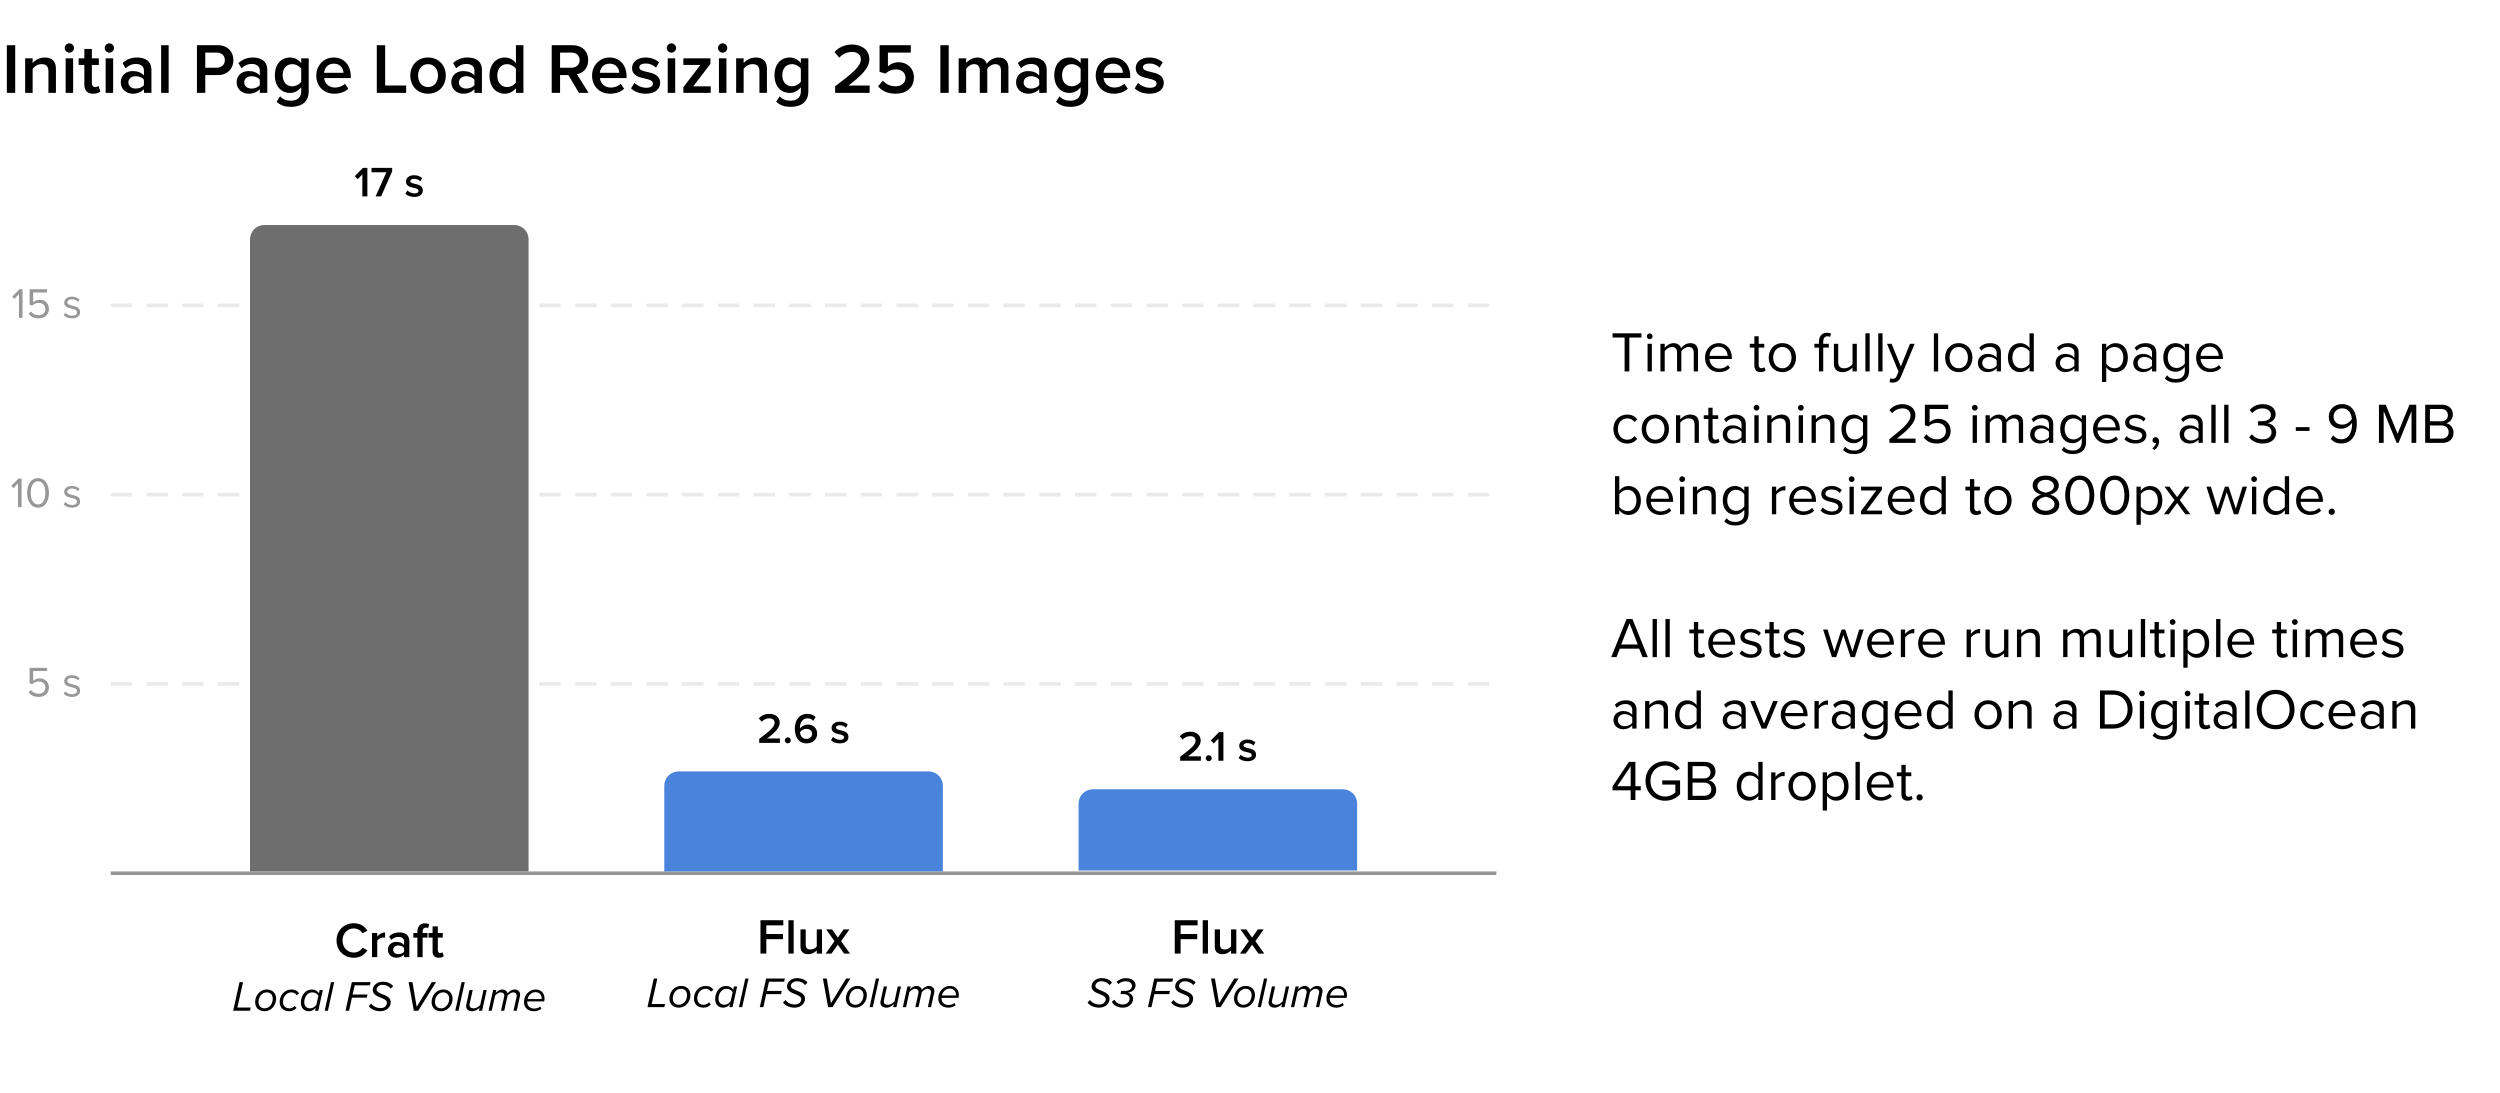 <?xml version="1.0" encoding="UTF-8"?>
<svg width="700px" height="306px" viewBox="0 0 700 306" version="1.1" xmlns="http://www.w3.org/2000/svg" xmlns:xlink="http://www.w3.org/1999/xlink">
    <title>Flux Difference Graphic</title>
    <g id="Flux-Difference-Graphic" stroke="none" stroke-width="1" fill="none" fill-rule="evenodd">
        <g id="Initial-Page-Load-Re" transform="translate(1.92, 12.14)" fill="currentColor" fill-rule="nonzero">
            <polygon id="Path" points="2.34 13.86 2.34 0.52 0 0.52 0 13.86"></polygon>
            <path d="M13.74,13.86 L13.74,7.06 C13.74,5.08 12.7,3.96 10.62,3.96 C9.1,3.96 7.86,4.76 7.22,5.52 L7.22,4.2 L5.12,4.2 L5.12,13.86 L7.22,13.86 L7.22,7.12 C7.7,6.46 8.62,5.82 9.7,5.82 C10.88,5.82 11.64,6.32 11.64,7.82 L11.64,13.86 L13.74,13.86 Z" id="Path"></path>
            <path d="M17.5,2.6 C18.22,2.6 18.8,2.02 18.8,1.3 C18.8,0.58 18.22,0 17.5,0 C16.8,0 16.2,0.58 16.2,1.3 C16.2,2.02 16.8,2.6 17.5,2.6 Z M18.56,13.86 L18.56,4.2 L16.46,4.2 L16.46,13.86 L18.56,13.86 Z" id="Shape"></path>
            <path d="M24.18,14.1 C25.16,14.1 25.78,13.84 26.16,13.48 L25.66,11.9 C25.5,12.08 25.12,12.24 24.72,12.24 C24.12,12.24 23.8,11.76 23.8,11.1 L23.8,6.04 L25.76,6.04 L25.76,4.2 L23.8,4.2 L23.8,1.56 L21.7,1.56 L21.7,4.2 L20.1,4.2 L20.1,6.04 L21.7,6.04 L21.7,11.62 C21.7,13.22 22.56,14.1 24.18,14.1 Z" id="Path"></path>
            <path d="M28.7,2.6 C29.42,2.6 30,2.02 30,1.3 C30,0.58 29.42,0 28.7,0 C28,0 27.4,0.58 27.4,1.3 C27.4,2.02 28,2.6 28.7,2.6 Z M29.76,13.86 L29.76,4.2 L27.66,4.2 L27.66,13.86 L29.76,13.86 Z" id="Shape"></path>
            <path d="M40.48,13.86 L40.48,7.46 C40.48,4.86 38.6,3.96 36.46,3.96 C34.92,3.96 33.52,4.46 32.4,5.52 L33.26,6.98 C34.1,6.16 35.04,5.76 36.12,5.76 C37.46,5.76 38.38,6.44 38.38,7.56 L38.38,9 C37.68,8.18 36.56,7.76 35.26,7.76 C33.68,7.76 31.9,8.68 31.9,10.9 C31.9,13.04 33.68,14.1 35.26,14.1 C36.54,14.1 37.66,13.64 38.38,12.82 L38.38,13.86 L40.48,13.86 Z M38.38,11.66 C37.9,12.32 37,12.66 36.08,12.66 C34.9,12.66 34.02,11.98 34.02,10.94 C34.02,9.88 34.9,9.2 36.08,9.2 C37,9.2 37.9,9.54 38.38,10.2 L38.38,11.66 Z" id="Shape"></path>
            <polygon id="Path" points="45.3 13.86 45.3 0.52 43.2 0.52 43.2 13.86"></polygon>
            <path d="M55.56,13.86 L55.56,8.88 L59.08,8.88 C61.86,8.88 63.44,6.96 63.44,4.7 C63.44,2.44 61.88,0.52 59.08,0.52 L53.22,0.52 L53.22,13.86 L55.56,13.86 Z M61.04,4.7 C61.04,5.98 60.08,6.82 58.76,6.82 L55.56,6.82 L55.56,2.58 L58.76,2.58 C60.08,2.58 61.04,3.42 61.04,4.7 Z" id="Shape"></path>
            <path d="M72.92,13.86 L72.92,7.46 C72.92,4.86 71.04,3.96 68.9,3.96 C67.36,3.96 65.96,4.46 64.84,5.52 L65.7,6.98 C66.54,6.16 67.48,5.76 68.56,5.76 C69.9,5.76 70.82,6.44 70.82,7.56 L70.82,9 C70.12,8.18 69,7.76 67.7,7.76 C66.12,7.76 64.34,8.68 64.34,10.9 C64.34,13.04 66.12,14.1 67.7,14.1 C68.98,14.1 70.1,13.64 70.82,12.82 L70.82,13.86 L72.92,13.86 Z M70.82,11.66 C70.34,12.32 69.44,12.66 68.52,12.66 C67.34,12.66 66.46,11.98 66.46,10.94 C66.46,9.88 67.34,9.2 68.52,9.2 C69.44,9.2 70.34,9.54 70.82,10.2 L70.82,11.66 Z" id="Shape"></path>
            <path d="M75.52,16.34 C76.7,17.42 77.92,17.78 79.56,17.78 C81.94,17.78 84.52,16.84 84.52,13.36 L84.52,4.2 L82.42,4.2 L82.42,5.54 C81.64,4.52 80.54,3.96 79.32,3.96 C76.84,3.96 75.04,5.8 75.04,8.92 C75.04,12.1 76.86,13.88 79.32,13.88 C80.58,13.88 81.68,13.24 82.42,12.28 L82.42,13.44 C82.42,15.42 80.94,16.06 79.56,16.06 C78.28,16.06 77.28,15.72 76.5,14.82 L75.52,16.34 Z M82.42,10.72 C81.96,11.44 80.92,12.02 79.94,12.02 C78.28,12.02 77.22,10.78 77.22,8.92 C77.22,7.06 78.28,5.82 79.94,5.82 C80.92,5.82 81.96,6.4 82.42,7.12 L82.42,10.72 Z" id="Shape"></path>
            <path d="M86.64,9.02 C86.64,12.08 88.8,14.1 91.7,14.1 C93.24,14.1 94.66,13.62 95.62,12.7 L94.66,11.32 C93.98,12 92.86,12.38 91.92,12.38 C90.1,12.38 89,11.18 88.84,9.72 L96.3,9.72 L96.3,9.22 C96.3,6.18 94.44,3.96 91.54,3.96 C88.68,3.96 86.64,6.22 86.64,9.02 Z M91.54,5.68 C93.44,5.68 94.22,7.1 94.26,8.24 L88.82,8.24 C88.92,7.06 89.74,5.68 91.54,5.68 Z" id="Shape"></path>
            <polygon id="Path" points="111.8 13.86 111.8 11.8 105.92 11.8 105.92 0.52 103.58 0.52 103.58 13.86"></polygon>
            <path d="M117.92,14.1 C121.02,14.1 122.9,11.8 122.9,9.02 C122.9,6.26 121.02,3.96 117.92,3.96 C114.86,3.96 112.96,6.26 112.96,9.02 C112.96,11.8 114.86,14.1 117.92,14.1 Z M117.92,12.24 C116.14,12.24 115.14,10.74 115.14,9.02 C115.14,7.32 116.14,5.82 117.92,5.82 C119.72,5.82 120.72,7.32 120.72,9.02 C120.72,10.74 119.72,12.24 117.92,12.24 Z" id="Shape"></path>
            <path d="M133.02,13.86 L133.02,7.46 C133.02,4.86 131.14,3.96 129,3.96 C127.46,3.96 126.06,4.46 124.94,5.52 L125.8,6.98 C126.64,6.16 127.58,5.76 128.66,5.76 C130,5.76 130.92,6.44 130.92,7.56 L130.92,9 C130.22,8.18 129.1,7.76 127.8,7.76 C126.22,7.76 124.44,8.68 124.44,10.9 C124.44,13.04 126.22,14.1 127.8,14.1 C129.08,14.1 130.2,13.64 130.92,12.82 L130.92,13.86 L133.02,13.86 Z M130.92,11.66 C130.44,12.32 129.54,12.66 128.62,12.66 C127.44,12.66 126.56,11.98 126.56,10.94 C126.56,9.88 127.44,9.2 128.62,9.2 C129.54,9.2 130.44,9.54 130.92,10.2 L130.92,11.66 Z" id="Shape"></path>
            <path d="M144.64,13.86 L144.64,0.52 L142.54,0.52 L142.54,5.54 C141.76,4.52 140.64,3.96 139.44,3.96 C136.94,3.96 135.14,5.92 135.14,9.04 C135.14,12.22 136.96,14.1 139.44,14.1 C140.68,14.1 141.8,13.5 142.54,12.54 L142.54,13.86 L144.64,13.86 Z M142.54,10.96 C142.06,11.68 141.04,12.24 140.04,12.24 C138.38,12.24 137.32,10.9 137.32,9.04 C137.32,7.16 138.38,5.82 140.04,5.82 C141.04,5.82 142.06,6.4 142.54,7.12 L142.54,10.96 Z" id="Shape"></path>
            <path d="M162.88,13.86 L159.62,8.62 C161.22,8.36 162.78,7.08 162.78,4.7 C162.78,2.24 161.06,0.52 158.42,0.52 L152.56,0.52 L152.56,13.86 L154.9,13.86 L154.9,8.88 L157.22,8.88 L160.18,13.86 L162.88,13.86 Z M160.38,4.7 C160.38,5.98 159.42,6.82 158.1,6.82 L154.9,6.82 L154.9,2.58 L158.1,2.58 C159.42,2.58 160.38,3.42 160.38,4.7 Z" id="Shape"></path>
            <path d="M163.86,9.02 C163.86,12.08 166.02,14.1 168.92,14.1 C170.46,14.1 171.88,13.62 172.84,12.7 L171.88,11.32 C171.2,12 170.08,12.38 169.14,12.38 C167.32,12.38 166.22,11.18 166.06,9.72 L173.52,9.72 L173.52,9.22 C173.52,6.18 171.66,3.96 168.76,3.96 C165.9,3.96 163.86,6.22 163.86,9.02 Z M168.76,5.68 C170.66,5.68 171.44,7.1 171.48,8.24 L166.04,8.24 C166.14,7.06 166.96,5.68 168.76,5.68 Z" id="Shape"></path>
            <path d="M174.76,12.6 C175.76,13.58 177.26,14.1 178.9,14.1 C181.5,14.1 182.92,12.8 182.92,11.1 C182.92,8.82 180.86,8.34 179.18,7.98 C178.04,7.72 177.08,7.46 177.08,6.72 C177.08,6.04 177.78,5.64 178.88,5.64 C180.08,5.64 181.16,6.14 181.74,6.8 L182.62,5.32 C181.74,4.54 180.5,3.96 178.86,3.96 C176.42,3.96 175.06,5.32 175.06,6.9 C175.06,9.06 177.04,9.5 178.7,9.86 C179.88,10.12 180.9,10.42 180.9,11.26 C180.9,11.98 180.26,12.44 179,12.44 C177.74,12.44 176.4,11.78 175.72,11.08 L174.76,12.6 Z" id="Path"></path>
            <path d="M186.08,2.6 C186.8,2.6 187.38,2.02 187.38,1.3 C187.38,0.58 186.8,0 186.08,0 C185.38,0 184.78,0.58 184.78,1.3 C184.78,2.02 185.38,2.6 186.08,2.6 Z M187.14,13.86 L187.14,4.2 L185.04,4.2 L185.04,13.86 L187.14,13.86 Z" id="Shape"></path>
            <polygon id="Path" points="197.08 13.86 197.08 12.04 192.18 12.04 197 5.74 197 4.2 189.42 4.2 189.42 6.04 194.2 6.04 189.42 12.28 189.42 13.86"></polygon>
            <path d="M200.42,2.6 C201.14,2.6 201.72,2.02 201.72,1.3 C201.72,0.58 201.14,0 200.42,0 C199.72,0 199.12,0.58 199.12,1.3 C199.12,2.02 199.72,2.6 200.42,2.6 Z M201.48,13.86 L201.48,4.2 L199.38,4.2 L199.38,13.86 L201.48,13.86 Z" id="Shape"></path>
            <path d="M212.82,13.86 L212.82,7.06 C212.82,5.08 211.78,3.96 209.7,3.96 C208.18,3.96 206.94,4.76 206.3,5.52 L206.3,4.2 L204.2,4.2 L204.2,13.86 L206.3,13.86 L206.3,7.12 C206.78,6.46 207.7,5.82 208.78,5.82 C209.96,5.82 210.72,6.32 210.72,7.82 L210.72,13.86 L212.82,13.86 Z" id="Path"></path>
            <path d="M215.42,16.34 C216.6,17.42 217.82,17.78 219.46,17.78 C221.84,17.78 224.42,16.84 224.42,13.36 L224.42,4.2 L222.32,4.2 L222.32,5.54 C221.54,4.52 220.44,3.96 219.22,3.96 C216.74,3.96 214.94,5.8 214.94,8.92 C214.94,12.1 216.76,13.88 219.22,13.88 C220.48,13.88 221.58,13.24 222.32,12.28 L222.32,13.44 C222.32,15.42 220.84,16.06 219.46,16.06 C218.18,16.06 217.18,15.72 216.4,14.82 L215.42,16.34 Z M222.32,10.72 C221.86,11.44 220.82,12.02 219.84,12.02 C218.18,12.02 217.12,10.78 217.12,8.92 C217.12,7.06 218.18,5.82 219.84,5.82 C220.82,5.82 221.86,6.4 222.32,7.12 L222.32,10.72 Z" id="Shape"></path>
            <path d="M241.58,13.86 L241.58,11.8 L235.66,11.8 C239.24,9.1 241.5,6.9 241.5,4.44 C241.5,1.78 239.24,0.32 236.66,0.32 C234.8,0.32 232.92,1.04 231.74,2.46 L233.1,4 C233.94,3.04 235.14,2.4 236.7,2.4 C237.92,2.4 239.12,3.04 239.12,4.44 C239.12,6.36 237.1,8.1 231.92,12.02 L231.92,13.86 L241.58,13.86 Z" id="Path"></path>
            <path d="M243.94,12.04 C245.02,13.32 246.6,14.1 248.9,14.1 C251.88,14.1 253.98,12.36 253.98,9.58 C253.98,6.86 251.96,5.28 249.72,5.28 C248.44,5.28 247.34,5.8 246.7,6.44 L246.7,2.58 L253.1,2.58 L253.1,0.52 L244.36,0.52 L244.36,7.98 L246.02,8.46 C246.86,7.66 247.8,7.3 248.94,7.3 C250.58,7.3 251.62,8.24 251.62,9.68 C251.62,10.98 250.56,12.02 248.88,12.02 C247.38,12.02 246.18,11.46 245.28,10.44 L243.94,12.04 Z" id="Path"></path>
            <polygon id="Path" points="263.72 13.86 263.72 0.52 261.38 0.52 261.38 13.86"></polygon>
            <path d="M280.44,13.86 L280.44,6.88 C280.44,4.92 279.44,3.96 277.66,3.96 C276.22,3.96 274.94,4.86 274.38,5.74 C274.06,4.68 273.18,3.96 271.74,3.96 C270.28,3.96 269,4.92 268.6,5.52 L268.6,4.2 L266.5,4.2 L266.5,13.86 L268.6,13.86 L268.6,7.12 C269.04,6.48 269.9,5.82 270.82,5.82 C271.96,5.82 272.42,6.52 272.42,7.56 L272.42,13.86 L274.52,13.86 L274.52,7.1 C274.94,6.48 275.82,5.82 276.76,5.82 C277.88,5.82 278.34,6.52 278.34,7.56 L278.34,13.86 L280.44,13.86 Z" id="Path"></path>
            <path d="M291.16,13.86 L291.16,7.46 C291.16,4.86 289.28,3.96 287.14,3.96 C285.6,3.96 284.2,4.46 283.08,5.52 L283.94,6.98 C284.78,6.16 285.72,5.76 286.8,5.76 C288.14,5.76 289.06,6.44 289.06,7.56 L289.06,9 C288.36,8.18 287.24,7.76 285.94,7.76 C284.36,7.76 282.58,8.68 282.58,10.9 C282.58,13.04 284.36,14.1 285.94,14.1 C287.22,14.1 288.34,13.64 289.06,12.82 L289.06,13.86 L291.16,13.86 Z M289.06,11.66 C288.58,12.32 287.68,12.66 286.76,12.66 C285.58,12.66 284.7,11.98 284.7,10.94 C284.7,9.88 285.58,9.2 286.76,9.2 C287.68,9.2 288.58,9.54 289.06,10.2 L289.06,11.66 Z" id="Shape"></path>
            <path d="M293.76,16.34 C294.94,17.42 296.16,17.78 297.8,17.78 C300.18,17.78 302.76,16.84 302.76,13.36 L302.76,4.2 L300.66,4.2 L300.66,5.54 C299.88,4.52 298.78,3.96 297.56,3.96 C295.08,3.96 293.28,5.8 293.28,8.92 C293.28,12.1 295.1,13.88 297.56,13.88 C298.82,13.88 299.92,13.24 300.66,12.28 L300.66,13.44 C300.66,15.42 299.18,16.06 297.8,16.06 C296.52,16.06 295.52,15.72 294.74,14.82 L293.76,16.34 Z M300.66,10.72 C300.2,11.44 299.16,12.02 298.18,12.02 C296.52,12.02 295.46,10.78 295.46,8.92 C295.46,7.06 296.52,5.82 298.18,5.82 C299.16,5.82 300.2,6.4 300.66,7.12 L300.66,10.72 Z" id="Shape"></path>
            <path d="M304.88,9.02 C304.88,12.08 307.04,14.1 309.94,14.1 C311.48,14.1 312.9,13.62 313.86,12.7 L312.9,11.32 C312.22,12 311.1,12.38 310.16,12.38 C308.34,12.38 307.24,11.18 307.08,9.72 L314.54,9.72 L314.54,9.22 C314.54,6.18 312.68,3.96 309.78,3.96 C306.92,3.96 304.88,6.22 304.88,9.02 Z M309.78,5.68 C311.68,5.68 312.46,7.1 312.5,8.24 L307.06,8.24 C307.16,7.06 307.98,5.68 309.78,5.68 Z" id="Shape"></path>
            <path d="M315.78,12.6 C316.78,13.58 318.28,14.1 319.92,14.1 C322.52,14.1 323.94,12.8 323.94,11.1 C323.94,8.82 321.88,8.34 320.2,7.98 C319.06,7.72 318.1,7.46 318.1,6.72 C318.1,6.04 318.8,5.64 319.9,5.64 C321.1,5.64 322.18,6.14 322.76,6.8 L323.64,5.32 C322.76,4.54 321.52,3.96 319.88,3.96 C317.44,3.96 316.08,5.32 316.08,6.9 C316.08,9.06 318.06,9.5 319.72,9.86 C320.9,10.12 321.92,10.42 321.92,11.26 C321.92,11.98 321.28,12.44 320.02,12.44 C318.76,12.44 317.42,11.78 316.74,11.08 L315.78,12.6 Z" id="Path"></path>
        </g>
        <line x1="31.5" y1="244.5" x2="418.5" y2="244.5" id="Line-2" stroke="#979797" stroke-linecap="square"></line>
        <line x1="31.5" y1="191.5" x2="418.5" y2="191.5" id="Line-2" stroke-opacity="0.205" stroke="#979797" stroke-linecap="square" stroke-dasharray="5"></line>
        <line x1="31.5" y1="138.5" x2="418.5" y2="138.5" id="Line-2" stroke-opacity="0.205" stroke="#979797" stroke-linecap="square" stroke-dasharray="5"></line>
        <line x1="31.5" y1="85.5" x2="418.5" y2="85.5" id="Line-2" stroke-opacity="0.205" stroke="#979797" stroke-linecap="square" stroke-dasharray="5"></line>
        <g id="Craft-Local-FS-Volum" transform="translate(65.296, 258.508)" fill="currentColor" fill-rule="nonzero">
            <path d="M33.764,9.66 C35.724,9.66 36.872,8.68 37.586,7.56 L36.186,6.846 C35.738,7.63 34.842,8.204 33.764,8.204 C31.986,8.204 30.614,6.79 30.614,4.83 C30.614,2.87 31.986,1.456 33.764,1.456 C34.842,1.456 35.738,2.044 36.186,2.814 L37.586,2.1 C36.886,0.98 35.724,0 33.764,0 C31.076,0 28.934,1.96 28.934,4.83 C28.934,7.7 31.076,9.66 33.764,9.66 Z" id="Path"></path>
            <path d="M40.33,9.492 L40.33,4.886 C40.624,4.41 41.45,3.99 42.066,3.99 C42.248,3.99 42.402,4.004 42.528,4.032 L42.528,2.576 C41.646,2.576 40.834,3.08 40.33,3.724 L40.33,2.73 L38.86,2.73 L38.86,9.492 L40.33,9.492 Z" id="Path"></path>
            <path d="M49.318,9.492 L49.318,5.012 C49.318,3.192 48.002,2.562 46.504,2.562 C45.426,2.562 44.446,2.912 43.662,3.654 L44.264,4.676 C44.852,4.102 45.51,3.822 46.266,3.822 C47.204,3.822 47.848,4.298 47.848,5.082 L47.848,6.09 C47.358,5.516 46.574,5.222 45.664,5.222 C44.558,5.222 43.312,5.866 43.312,7.42 C43.312,8.918 44.558,9.66 45.664,9.66 C46.56,9.66 47.344,9.338 47.848,8.764 L47.848,9.492 L49.318,9.492 Z M47.848,7.952 C47.512,8.414 46.882,8.652 46.238,8.652 C45.412,8.652 44.796,8.176 44.796,7.448 C44.796,6.706 45.412,6.23 46.238,6.23 C46.882,6.23 47.512,6.468 47.848,6.93 L47.848,7.952 Z" id="Shape"></path>
            <path d="M54.414,4.018 L54.414,2.73 L53.042,2.73 L53.042,2.352 C53.042,1.596 53.406,1.218 53.98,1.218 C54.19,1.218 54.4,1.26 54.568,1.358 L54.89,0.28 C54.596,0.112 54.176,0.014 53.714,0.014 C52.468,0.014 51.572,0.84 51.572,2.352 L51.572,2.73 L50.452,2.73 L50.452,4.018 L51.572,4.018 L51.572,9.492 L53.042,9.492 L53.042,4.018 L54.414,4.018 Z" id="Path"></path>
            <path d="M57.564,9.66 C58.25,9.66 58.684,9.478 58.95,9.226 L58.6,8.12 C58.488,8.246 58.222,8.358 57.942,8.358 C57.522,8.358 57.298,8.022 57.298,7.56 L57.298,4.018 L58.67,4.018 L58.67,2.73 L57.298,2.73 L57.298,0.882 L55.828,0.882 L55.828,2.73 L54.708,2.73 L54.708,4.018 L55.828,4.018 L55.828,7.924 C55.828,9.044 56.43,9.66 57.564,9.66 Z" id="Path"></path>
            <polygon id="Path" points="4.716 24.492 4.908 23.604 1.176 23.604 2.76 16.488 1.764 16.488 0 24.492"></polygon>
            <path d="M6.144,22.068 C6.144,23.604 7.14,24.636 8.796,24.636 C10.656,24.636 12.024,22.956 12.024,21.132 C12.024,19.596 11.016,18.552 9.372,18.552 C7.5,18.552 6.144,20.244 6.144,22.068 Z M11.076,21.156 C11.076,22.524 10.14,23.832 8.82,23.832 C7.728,23.832 7.092,23.124 7.092,22.032 C7.092,20.664 8.028,19.356 9.348,19.356 C10.44,19.356 11.076,20.064 11.076,21.156 Z" id="Shape"></path>
            <path d="M13.008,22.044 C13.008,23.664 14.112,24.636 15.672,24.636 C16.596,24.636 17.244,24.252 17.736,23.748 L17.22,23.148 C16.872,23.544 16.356,23.832 15.756,23.832 C14.736,23.832 13.944,23.22 13.944,22.032 C13.944,20.64 14.844,19.356 16.296,19.356 C16.896,19.356 17.46,19.62 17.76,20.148 L18.444,19.632 C18.048,18.972 17.34,18.552 16.272,18.552 C14.436,18.552 13.008,20.136 13.008,22.044 Z" id="Path"></path>
            <path d="M24,19.608 C23.616,18.972 22.884,18.552 21.984,18.552 C20.112,18.552 18.948,20.364 18.948,22.248 C18.948,23.76 19.86,24.636 21.192,24.636 C21.972,24.636 22.62,24.264 23.1,23.664 L22.92,24.492 L23.82,24.492 L25.104,18.696 L24.204,18.696 L24,19.608 Z M19.896,22.08 C19.896,20.688 20.784,19.356 22.104,19.356 C22.944,19.356 23.568,19.776 23.856,20.292 L23.28,22.848 C22.908,23.388 22.236,23.832 21.516,23.832 C20.544,23.832 19.896,23.16 19.896,22.08 Z" id="Shape"></path>
            <polygon id="Path" points="26.52 24.492 28.284 16.488 27.384 16.488 25.62 24.492"></polygon>
            <polygon id="Path" points="32.448 24.492 33.24 20.844 37.416 20.844 37.608 19.956 33.444 19.956 34.02 17.376 38.268 17.376 38.46 16.488 33.216 16.488 31.452 24.492"></polygon>
            <path d="M37.956,23.208 C38.508,24.024 39.756,24.636 41.196,24.636 C43.08,24.636 44.112,23.376 44.112,22.104 C44.112,20.82 42.876,20.316 41.784,19.872 C40.92,19.524 40.14,19.2 40.14,18.564 C40.14,17.88 40.86,17.244 41.796,17.244 C42.672,17.244 43.584,17.592 44.112,18.324 L44.796,17.628 C44.232,16.848 43.14,16.368 41.904,16.368 C40.248,16.368 39.072,17.46 39.072,18.696 C39.072,19.944 40.272,20.424 41.352,20.856 C42.228,21.204 43.044,21.54 43.044,22.26 C43.044,22.932 42.528,23.748 41.28,23.748 C40.152,23.748 39.192,23.256 38.64,22.488 L37.956,23.208 Z" id="Path"></path>
            <polygon id="Path" points="51.804 24.492 56.796 16.488 55.608 16.488 51.372 23.4 50.196 16.488 49.116 16.488 50.568 24.492"></polygon>
            <path d="M55.548,22.068 C55.548,23.604 56.544,24.636 58.2,24.636 C60.06,24.636 61.428,22.956 61.428,21.132 C61.428,19.596 60.42,18.552 58.776,18.552 C56.904,18.552 55.548,20.244 55.548,22.068 Z M60.48,21.156 C60.48,22.524 59.544,23.832 58.224,23.832 C57.132,23.832 56.496,23.124 56.496,22.032 C56.496,20.664 57.432,19.356 58.752,19.356 C59.844,19.356 60.48,20.064 60.48,21.156 Z" id="Shape"></path>
            <polygon id="Path" points="63.084 24.492 64.848 16.488 63.948 16.488 62.184 24.492"></polygon>
            <path d="M66.168,18.696 L65.28,22.716 C65.256,22.836 65.22,23.088 65.22,23.196 C65.22,24.132 65.916,24.636 66.948,24.636 C67.776,24.636 68.484,24.132 68.988,23.652 L68.796,24.492 L69.696,24.492 L70.98,18.696 L70.08,18.696 L69.156,22.92 C68.7,23.376 68.028,23.832 67.368,23.832 C66.684,23.832 66.168,23.568 66.168,22.896 C66.168,22.776 66.204,22.608 66.228,22.488 L67.068,18.696 L66.168,18.696 Z" id="Path"></path>
            <path d="M79.392,24.492 L80.28,20.472 C80.304,20.328 80.34,20.124 80.34,19.992 C80.34,19.056 79.62,18.552 78.816,18.552 C77.976,18.552 77.268,19.092 76.8,19.656 L76.8,19.62 C76.8,19.284 76.344,18.552 75.312,18.552 C74.484,18.552 73.812,19.164 73.488,19.536 L73.68,18.696 L72.78,18.696 L71.496,24.492 L72.396,24.492 L73.332,20.268 C73.74,19.8 74.34,19.356 74.892,19.356 C75.552,19.356 75.888,19.728 75.9,20.184 C75.9,20.364 75.876,20.448 75.852,20.604 L74.988,24.492 L75.888,24.492 L76.824,20.268 C77.232,19.788 77.844,19.356 78.408,19.356 C78.936,19.356 79.392,19.68 79.392,20.256 C79.392,20.4 79.356,20.544 79.344,20.604 L78.492,24.492 L79.392,24.492 Z" id="Path"></path>
            <path d="M81.42,22.068 C81.42,23.616 82.488,24.636 84.252,24.636 C84.996,24.636 85.764,24.36 86.28,23.952 L85.98,23.328 C85.512,23.7 84.876,23.892 84.312,23.892 C83.004,23.892 82.344,23.064 82.344,22.164 C82.344,22.08 82.356,21.936 82.356,21.888 L87.084,21.888 C87.12,21.72 87.18,21.36 87.18,21.084 C87.18,19.608 86.208,18.552 84.684,18.552 C82.848,18.552 81.42,20.148 81.42,22.068 Z M82.452,21.228 C82.632,20.196 83.532,19.296 84.6,19.296 C85.752,19.296 86.364,20.04 86.364,21 C86.364,21.06 86.352,21.18 86.34,21.228 L82.452,21.228 Z" id="Shape"></path>
        </g>
        <g id="Flux-Local-FS-Volume" transform="translate(181.296, 257.662)" fill="currentColor" fill-rule="nonzero">
            <polygon id="Path" points="33.274 9.338 33.274 5.306 37.936 5.306 37.936 3.864 33.274 3.864 33.274 1.442 38.034 1.442 38.034 0 31.636 0 31.636 9.338"></polygon>
            <polygon id="Path" points="40.932 9.338 40.932 0 39.462 0 39.462 9.338"></polygon>
            <path d="M48.87,9.338 L48.87,2.576 L47.4,2.576 L47.4,7.322 C47.05,7.784 46.406,8.204 45.664,8.204 C44.838,8.204 44.306,7.882 44.306,6.832 L44.306,2.576 L42.836,2.576 L42.836,7.364 C42.836,8.75 43.55,9.506 45.006,9.506 C46.07,9.506 46.91,8.988 47.4,8.442 L47.4,9.338 L48.87,9.338 Z" id="Path"></path>
            <polygon id="Path" points="56.696 9.338 54.204 5.866 56.542 2.576 54.89 2.576 53.294 4.872 51.684 2.576 50.032 2.576 52.37 5.866 49.892 9.338 51.53 9.338 53.294 6.846 55.044 9.338"></polygon>
            <polygon id="Path" points="4.716 24.338 4.908 23.45 1.176 23.45 2.76 16.334 1.764 16.334 0 24.338"></polygon>
            <path d="M6.144,21.914 C6.144,23.45 7.14,24.482 8.796,24.482 C10.656,24.482 12.024,22.802 12.024,20.978 C12.024,19.442 11.016,18.398 9.372,18.398 C7.5,18.398 6.144,20.09 6.144,21.914 Z M11.076,21.002 C11.076,22.37 10.14,23.678 8.82,23.678 C7.728,23.678 7.092,22.97 7.092,21.878 C7.092,20.51 8.028,19.202 9.348,19.202 C10.44,19.202 11.076,19.91 11.076,21.002 Z" id="Shape"></path>
            <path d="M13.008,21.89 C13.008,23.51 14.112,24.482 15.672,24.482 C16.596,24.482 17.244,24.098 17.736,23.594 L17.22,22.994 C16.872,23.39 16.356,23.678 15.756,23.678 C14.736,23.678 13.944,23.066 13.944,21.878 C13.944,20.486 14.844,19.202 16.296,19.202 C16.896,19.202 17.46,19.466 17.76,19.994 L18.444,19.478 C18.048,18.818 17.34,18.398 16.272,18.398 C14.436,18.398 13.008,19.982 13.008,21.89 Z" id="Path"></path>
            <path d="M24,19.454 C23.616,18.818 22.884,18.398 21.984,18.398 C20.112,18.398 18.948,20.21 18.948,22.094 C18.948,23.606 19.86,24.482 21.192,24.482 C21.972,24.482 22.62,24.11 23.1,23.51 L22.92,24.338 L23.82,24.338 L25.104,18.542 L24.204,18.542 L24,19.454 Z M19.896,21.926 C19.896,20.534 20.784,19.202 22.104,19.202 C22.944,19.202 23.568,19.622 23.856,20.138 L23.28,22.694 C22.908,23.234 22.236,23.678 21.516,23.678 C20.544,23.678 19.896,23.006 19.896,21.926 Z" id="Shape"></path>
            <polygon id="Path" points="26.52 24.338 28.284 16.334 27.384 16.334 25.62 24.338"></polygon>
            <polygon id="Path" points="32.448 24.338 33.24 20.69 37.416 20.69 37.608 19.802 33.444 19.802 34.02 17.222 38.268 17.222 38.46 16.334 33.216 16.334 31.452 24.338"></polygon>
            <path d="M37.956,23.054 C38.508,23.87 39.756,24.482 41.196,24.482 C43.08,24.482 44.112,23.222 44.112,21.95 C44.112,20.666 42.876,20.162 41.784,19.718 C40.92,19.37 40.14,19.046 40.14,18.41 C40.14,17.726 40.86,17.09 41.796,17.09 C42.672,17.09 43.584,17.438 44.112,18.17 L44.796,17.474 C44.232,16.694 43.14,16.214 41.904,16.214 C40.248,16.214 39.072,17.306 39.072,18.542 C39.072,19.79 40.272,20.27 41.352,20.702 C42.228,21.05 43.044,21.386 43.044,22.106 C43.044,22.778 42.528,23.594 41.28,23.594 C40.152,23.594 39.192,23.102 38.64,22.334 L37.956,23.054 Z" id="Path"></path>
            <polygon id="Path" points="51.804 24.338 56.796 16.334 55.608 16.334 51.372 23.246 50.196 16.334 49.116 16.334 50.568 24.338"></polygon>
            <path d="M55.548,21.914 C55.548,23.45 56.544,24.482 58.2,24.482 C60.06,24.482 61.428,22.802 61.428,20.978 C61.428,19.442 60.42,18.398 58.776,18.398 C56.904,18.398 55.548,20.09 55.548,21.914 Z M60.48,21.002 C60.48,22.37 59.544,23.678 58.224,23.678 C57.132,23.678 56.496,22.97 56.496,21.878 C56.496,20.51 57.432,19.202 58.752,19.202 C59.844,19.202 60.48,19.91 60.48,21.002 Z" id="Shape"></path>
            <polygon id="Path" points="63.084 24.338 64.848 16.334 63.948 16.334 62.184 24.338"></polygon>
            <path d="M66.168,18.542 L65.28,22.562 C65.256,22.682 65.22,22.934 65.22,23.042 C65.22,23.978 65.916,24.482 66.948,24.482 C67.776,24.482 68.484,23.978 68.988,23.498 L68.796,24.338 L69.696,24.338 L70.98,18.542 L70.08,18.542 L69.156,22.766 C68.7,23.222 68.028,23.678 67.368,23.678 C66.684,23.678 66.168,23.414 66.168,22.742 C66.168,22.622 66.204,22.454 66.228,22.334 L67.068,18.542 L66.168,18.542 Z" id="Path"></path>
            <path d="M79.392,24.338 L80.28,20.318 C80.304,20.174 80.34,19.97 80.34,19.838 C80.34,18.902 79.62,18.398 78.816,18.398 C77.976,18.398 77.268,18.938 76.8,19.502 L76.8,19.466 C76.8,19.13 76.344,18.398 75.312,18.398 C74.484,18.398 73.812,19.01 73.488,19.382 L73.68,18.542 L72.78,18.542 L71.496,24.338 L72.396,24.338 L73.332,20.114 C73.74,19.646 74.34,19.202 74.892,19.202 C75.552,19.202 75.888,19.574 75.9,20.03 C75.9,20.21 75.876,20.294 75.852,20.45 L74.988,24.338 L75.888,24.338 L76.824,20.114 C77.232,19.634 77.844,19.202 78.408,19.202 C78.936,19.202 79.392,19.526 79.392,20.102 C79.392,20.246 79.356,20.39 79.344,20.45 L78.492,24.338 L79.392,24.338 Z" id="Path"></path>
            <path d="M81.42,21.914 C81.42,23.462 82.488,24.482 84.252,24.482 C84.996,24.482 85.764,24.206 86.28,23.798 L85.98,23.174 C85.512,23.546 84.876,23.738 84.312,23.738 C83.004,23.738 82.344,22.91 82.344,22.01 C82.344,21.926 82.356,21.782 82.356,21.734 L87.084,21.734 C87.12,21.566 87.18,21.206 87.18,20.93 C87.18,19.454 86.208,18.398 84.684,18.398 C82.848,18.398 81.42,19.994 81.42,21.914 Z M82.452,21.074 C82.632,20.042 83.532,19.142 84.6,19.142 C85.752,19.142 86.364,19.886 86.364,20.846 C86.364,20.906 86.352,21.026 86.34,21.074 L82.452,21.074 Z" id="Shape"></path>
        </g>
        <g id="Flux-S3-FS-Volume" transform="translate(304.52, 257.662)" fill="currentColor" fill-rule="nonzero">
            <polygon id="Path" points="26.05 9.338 26.05 5.306 30.712 5.306 30.712 3.864 26.05 3.864 26.05 1.442 30.81 1.442 30.81 0 24.412 0 24.412 9.338"></polygon>
            <polygon id="Path" points="33.708 9.338 33.708 0 32.238 0 32.238 9.338"></polygon>
            <path d="M41.646,9.338 L41.646,2.576 L40.176,2.576 L40.176,7.322 C39.826,7.784 39.182,8.204 38.44,8.204 C37.614,8.204 37.082,7.882 37.082,6.832 L37.082,2.576 L35.612,2.576 L35.612,7.364 C35.612,8.75 36.326,9.506 37.782,9.506 C38.846,9.506 39.686,8.988 40.176,8.442 L40.176,9.338 L41.646,9.338 Z" id="Path"></path>
            <polygon id="Path" points="49.472 9.338 46.98 5.866 49.318 2.576 47.666 2.576 46.07 4.872 44.46 2.576 42.808 2.576 45.146 5.866 42.668 9.338 44.306 9.338 46.07 6.846 47.82 9.338"></polygon>
            <path d="M0,23.054 C0.552,23.87 1.8,24.482 3.24,24.482 C5.124,24.482 6.156,23.222 6.156,21.95 C6.156,20.666 4.92,20.162 3.828,19.718 C2.964,19.37 2.184,19.046 2.184,18.41 C2.184,17.726 2.904,17.09 3.84,17.09 C4.716,17.09 5.628,17.438 6.156,18.17 L6.84,17.474 C6.276,16.694 5.184,16.214 3.948,16.214 C2.292,16.214 1.116,17.306 1.116,18.542 C1.116,19.79 2.316,20.27 3.396,20.702 C4.272,21.05 5.088,21.386 5.088,22.106 C5.088,22.778 4.572,23.594 3.324,23.594 C2.196,23.594 1.236,23.102 0.684,22.334 L0,23.054 Z" id="Path"></path>
            <path d="M6.804,22.814 C7.236,23.822 8.508,24.482 9.864,24.482 C11.556,24.482 12.744,23.366 12.744,21.998 C12.744,21.038 12.06,20.462 11.28,20.282 C12.312,20.198 13.44,19.442 13.44,18.23 C13.44,16.946 12.288,16.214 10.68,16.214 C9.72,16.214 8.784,16.598 8.16,17.21 L8.58,17.894 C9.204,17.33 9.924,17.102 10.608,17.102 C11.724,17.102 12.432,17.654 12.432,18.374 C12.432,19.346 11.52,19.79 10.512,19.79 C10.188,19.79 9.588,19.79 9.42,19.778 L9.216,20.69 C9.348,20.678 9.66,20.678 9.984,20.678 C11.124,20.678 11.76,21.194 11.76,21.914 C11.76,22.874 11.052,23.594 9.852,23.594 C8.88,23.594 7.932,23.102 7.524,22.25 L6.804,22.814 Z" id="Path"></path>
            <polygon id="Path" points="17.904 24.338 18.696 20.69 22.872 20.69 23.064 19.802 18.9 19.802 19.476 17.222 23.724 17.222 23.916 16.334 18.672 16.334 16.908 24.338"></polygon>
            <path d="M23.412,23.054 C23.964,23.87 25.212,24.482 26.652,24.482 C28.536,24.482 29.568,23.222 29.568,21.95 C29.568,20.666 28.332,20.162 27.24,19.718 C26.376,19.37 25.596,19.046 25.596,18.41 C25.596,17.726 26.316,17.09 27.252,17.09 C28.128,17.09 29.04,17.438 29.568,18.17 L30.252,17.474 C29.688,16.694 28.596,16.214 27.36,16.214 C25.704,16.214 24.528,17.306 24.528,18.542 C24.528,19.79 25.728,20.27 26.808,20.702 C27.684,21.05 28.5,21.386 28.5,22.106 C28.5,22.778 27.984,23.594 26.736,23.594 C25.608,23.594 24.648,23.102 24.096,22.334 L23.412,23.054 Z" id="Path"></path>
            <polygon id="Path" points="37.26 24.338 42.252 16.334 41.064 16.334 36.828 23.246 35.652 16.334 34.572 16.334 36.024 24.338"></polygon>
            <path d="M41.004,21.914 C41.004,23.45 42,24.482 43.656,24.482 C45.516,24.482 46.884,22.802 46.884,20.978 C46.884,19.442 45.876,18.398 44.232,18.398 C42.36,18.398 41.004,20.09 41.004,21.914 Z M45.936,21.002 C45.936,22.37 45,23.678 43.68,23.678 C42.588,23.678 41.952,22.97 41.952,21.878 C41.952,20.51 42.888,19.202 44.208,19.202 C45.3,19.202 45.936,19.91 45.936,21.002 Z" id="Shape"></path>
            <polygon id="Path" points="48.54 24.338 50.304 16.334 49.404 16.334 47.64 24.338"></polygon>
            <path d="M51.624,18.542 L50.736,22.562 C50.712,22.682 50.676,22.934 50.676,23.042 C50.676,23.978 51.372,24.482 52.404,24.482 C53.232,24.482 53.94,23.978 54.444,23.498 L54.252,24.338 L55.152,24.338 L56.436,18.542 L55.536,18.542 L54.612,22.766 C54.156,23.222 53.484,23.678 52.824,23.678 C52.14,23.678 51.624,23.414 51.624,22.742 C51.624,22.622 51.66,22.454 51.684,22.334 L52.524,18.542 L51.624,18.542 Z" id="Path"></path>
            <path d="M64.848,24.338 L65.736,20.318 C65.76,20.174 65.796,19.97 65.796,19.838 C65.796,18.902 65.076,18.398 64.272,18.398 C63.432,18.398 62.724,18.938 62.256,19.502 L62.256,19.466 C62.256,19.13 61.8,18.398 60.768,18.398 C59.94,18.398 59.268,19.01 58.944,19.382 L59.136,18.542 L58.236,18.542 L56.952,24.338 L57.852,24.338 L58.788,20.114 C59.196,19.646 59.796,19.202 60.348,19.202 C61.008,19.202 61.344,19.574 61.356,20.03 C61.356,20.21 61.332,20.294 61.308,20.45 L60.444,24.338 L61.344,24.338 L62.28,20.114 C62.688,19.634 63.3,19.202 63.864,19.202 C64.392,19.202 64.848,19.526 64.848,20.102 C64.848,20.246 64.812,20.39 64.8,20.45 L63.948,24.338 L64.848,24.338 Z" id="Path"></path>
            <path d="M66.876,21.914 C66.876,23.462 67.944,24.482 69.708,24.482 C70.452,24.482 71.22,24.206 71.736,23.798 L71.436,23.174 C70.968,23.546 70.332,23.738 69.768,23.738 C68.46,23.738 67.8,22.91 67.8,22.01 C67.8,21.926 67.812,21.782 67.812,21.734 L72.54,21.734 C72.576,21.566 72.636,21.206 72.636,20.93 C72.636,19.454 71.664,18.398 70.14,18.398 C68.304,18.398 66.876,19.994 66.876,21.914 Z M67.908,21.074 C68.088,20.042 68.988,19.142 70.056,19.142 C71.208,19.142 71.82,19.886 71.82,20.846 C71.82,20.906 71.808,21.026 71.796,21.074 L67.908,21.074 Z" id="Shape"></path>
        </g>
        <path d="M74,63 L144,63 C146.209,63 148,64.791 148,67 L148,244 L148,244 L70,244 L70,67 C70,64.791 71.791,63 74,63 Z" id="Rectangle" fill="#6E6E6E"></path>
        <path d="M190,216 L260,216 C262.209,216 264,217.791 264,220 L264,244 L264,244 L186,244 L186,220 C186,217.791 187.791,216 190,216 Z" id="Rectangle" fill="#4983DB"></path>
        <path d="M306,221 L376,221 C378.209,221 380,222.791 380,225 L380,243.75 L380,243.75 L302,243.75 L302,225 C302,222.791 303.791,221 306,221 Z" id="Rectangle" fill="#4983DB"></path>
        <g id="17-s" transform="translate(99.334, 46.996)" fill="currentColor" fill-rule="nonzero">
            <polygon id="Path" points="3.528 8.004 3.528 0 2.304 0 0 2.328 0.816 3.18 2.124 1.824 2.124 8.004"></polygon>
            <polygon id="Path" points="7.368 8.004 10.476 0.972 10.476 0 4.704 0 4.704 1.236 8.856 1.236 5.832 8.004"></polygon>
            <path d="M14.16,7.248 C14.76,7.836 15.66,8.148 16.644,8.148 C18.204,8.148 19.056,7.368 19.056,6.348 C19.056,4.98 17.82,4.692 16.812,4.476 C16.128,4.32 15.552,4.164 15.552,3.72 C15.552,3.312 15.972,3.072 16.632,3.072 C17.352,3.072 18,3.372 18.348,3.768 L18.876,2.88 C18.348,2.412 17.604,2.064 16.62,2.064 C15.156,2.064 14.34,2.88 14.34,3.828 C14.34,5.124 15.528,5.388 16.524,5.604 C17.232,5.76 17.844,5.94 17.844,6.444 C17.844,6.876 17.46,7.152 16.704,7.152 C15.948,7.152 15.144,6.756 14.736,6.336 L14.16,7.248 Z" id="Path"></path>
        </g>
        <g id="2.6-s" transform="translate(212.472, 199.876)" fill="currentColor" fill-rule="nonzero">
            <path d="M5.904,8.124 L5.904,6.888 L2.352,6.888 C4.5,5.268 5.856,3.948 5.856,2.472 C5.856,0.876 4.5,0 2.952,0 C1.836,0 0.708,0.432 0,1.284 L0.816,2.208 C1.32,1.632 2.04,1.248 2.976,1.248 C3.708,1.248 4.428,1.632 4.428,2.472 C4.428,3.624 3.216,4.668 0.108,7.02 L0.108,8.124 L5.904,8.124 Z" id="Path"></path>
            <path d="M7.272,7.416 C7.272,7.872 7.656,8.256 8.112,8.256 C8.568,8.256 8.952,7.872 8.952,7.416 C8.952,6.96 8.568,6.576 8.112,6.576 C7.656,6.576 7.272,6.96 7.272,7.416 Z" id="Path"></path>
            <path d="M10.08,4.14 C10.08,6.36 11.028,8.268 13.38,8.268 C15.168,8.268 16.332,7.068 16.332,5.58 C16.332,3.876 15.096,3 13.656,3 C12.708,3 11.868,3.576 11.508,4.116 C11.496,4.044 11.496,3.972 11.496,3.888 C11.496,2.484 12.276,1.248 13.608,1.248 C14.376,1.248 14.832,1.512 15.252,1.956 L15.912,0.888 C15.372,0.36 14.604,0 13.608,0 C11.292,0 10.08,1.824 10.08,4.14 Z M14.916,5.628 C14.916,6.276 14.364,7.02 13.308,7.02 C12.072,7.02 11.604,6.012 11.52,5.148 C11.928,4.572 12.588,4.2 13.272,4.2 C14.148,4.2 14.916,4.644 14.916,5.628 Z" id="Shape"></path>
            <path d="M20.196,7.368 C20.796,7.956 21.696,8.268 22.68,8.268 C24.24,8.268 25.092,7.488 25.092,6.468 C25.092,5.1 23.856,4.812 22.848,4.596 C22.164,4.44 21.588,4.284 21.588,3.84 C21.588,3.432 22.008,3.192 22.668,3.192 C23.388,3.192 24.036,3.492 24.384,3.888 L24.912,3 C24.384,2.532 23.64,2.184 22.656,2.184 C21.192,2.184 20.376,3 20.376,3.948 C20.376,5.244 21.564,5.508 22.56,5.724 C23.268,5.88 23.88,6.06 23.88,6.564 C23.88,6.996 23.496,7.272 22.74,7.272 C21.984,7.272 21.18,6.876 20.772,6.456 L20.196,7.368 Z" id="Path"></path>
        </g>
        <g id="5-s" transform="translate(8.036, 186.996)" fill="#979797" fill-rule="nonzero">
            <path d="M-1.13686838e-13,6.864 C0.6,7.656 1.464,8.148 2.82,8.148 C4.428,8.148 5.664,7.14 5.664,5.508 C5.664,3.864 4.452,2.952 3.12,2.952 C2.316,2.952 1.632,3.288 1.248,3.672 L1.248,0.888 L5.148,0.888 L5.148,0 L0.252,0 L0.252,4.32 L0.984,4.572 C1.524,4.044 2.124,3.816 2.832,3.816 C3.912,3.816 4.668,4.488 4.668,5.544 C4.668,6.516 3.912,7.26 2.82,7.26 C1.836,7.26 1.14,6.876 0.612,6.204 L-1.13686838e-13,6.864 Z" id="Path"></path>
            <path d="M9.78,7.236 C10.368,7.86 11.172,8.148 12.12,8.148 C13.62,8.148 14.4,7.368 14.4,6.396 C14.4,5.112 13.236,4.824 12.228,4.596 C11.472,4.416 10.812,4.236 10.812,3.672 C10.812,3.156 11.304,2.796 12.096,2.796 C12.84,2.796 13.476,3.108 13.824,3.528 L14.244,2.904 C13.776,2.436 13.08,2.064 12.096,2.064 C10.716,2.064 9.936,2.832 9.936,3.732 C9.936,4.932 11.052,5.196 12.036,5.424 C12.816,5.616 13.524,5.82 13.524,6.456 C13.524,7.02 13.044,7.416 12.156,7.416 C11.364,7.416 10.632,7.032 10.248,6.588 L9.78,7.236 Z" id="Path"></path>
        </g>
        <g id="10-s" transform="translate(3.164, 133.876)" fill="#979797" fill-rule="nonzero">
            <polygon id="Path" points="2.88 8.124 2.88 0.12 2.004 0.12 0 2.184 0.6 2.796 1.884 1.44 1.884 8.124"></polygon>
            <path d="M4.428,4.128 C4.428,6.072 5.292,8.268 7.488,8.268 C9.672,8.268 10.548,6.072 10.548,4.128 C10.548,2.172 9.672,0 7.488,0 C5.292,0 4.428,2.172 4.428,4.128 Z M9.528,4.128 C9.528,5.724 9.012,7.38 7.488,7.38 C5.964,7.38 5.448,5.724 5.448,4.128 C5.448,2.532 5.964,0.888 7.488,0.888 C9.012,0.888 9.528,2.532 9.528,4.128 Z" id="Shape"></path>
            <path d="M14.652,7.356 C15.24,7.98 16.044,8.268 16.992,8.268 C18.492,8.268 19.272,7.488 19.272,6.516 C19.272,5.232 18.108,4.944 17.1,4.716 C16.344,4.536 15.684,4.356 15.684,3.792 C15.684,3.276 16.176,2.916 16.968,2.916 C17.712,2.916 18.348,3.228 18.696,3.648 L19.116,3.024 C18.648,2.556 17.952,2.184 16.968,2.184 C15.588,2.184 14.808,2.952 14.808,3.852 C14.808,5.052 15.924,5.316 16.908,5.544 C17.688,5.736 18.396,5.94 18.396,6.576 C18.396,7.14 17.916,7.536 17.028,7.536 C16.236,7.536 15.504,7.152 15.12,6.708 L14.652,7.356 Z" id="Path"></path>
        </g>
        <g id="15-s" transform="translate(3.428, 80.996)" fill="#979797" fill-rule="nonzero">
            <polygon id="Path" points="2.88 8.004 2.88 0 2.004 0 0 2.064 0.6 2.676 1.884 1.32 1.884 8.004"></polygon>
            <path d="M4.608,6.864 C5.208,7.656 6.072,8.148 7.428,8.148 C9.036,8.148 10.272,7.14 10.272,5.508 C10.272,3.864 9.06,2.952 7.728,2.952 C6.924,2.952 6.24,3.288 5.856,3.672 L5.856,0.888 L9.756,0.888 L9.756,0 L4.86,0 L4.86,4.32 L5.592,4.572 C6.132,4.044 6.732,3.816 7.44,3.816 C8.52,3.816 9.276,4.488 9.276,5.544 C9.276,6.516 8.52,7.26 7.428,7.26 C6.444,7.26 5.748,6.876 5.22,6.204 L4.608,6.864 Z" id="Path"></path>
            <path d="M14.388,7.236 C14.976,7.86 15.78,8.148 16.728,8.148 C18.228,8.148 19.008,7.368 19.008,6.396 C19.008,5.112 17.844,4.824 16.836,4.596 C16.08,4.416 15.42,4.236 15.42,3.672 C15.42,3.156 15.912,2.796 16.704,2.796 C17.448,2.796 18.084,3.108 18.432,3.528 L18.852,2.904 C18.384,2.436 17.688,2.064 16.704,2.064 C15.324,2.064 14.544,2.832 14.544,3.732 C14.544,4.932 15.66,5.196 16.644,5.424 C17.424,5.616 18.132,5.82 18.132,6.456 C18.132,7.02 17.652,7.416 16.764,7.416 C15.972,7.416 15.24,7.032 14.856,6.588 L14.388,7.236 Z" id="Path"></path>
        </g>
        <g id="2.1-s" transform="translate(330.338, 204.876)" fill="currentColor" fill-rule="nonzero">
            <path d="M5.904,8.124 L5.904,6.888 L2.352,6.888 C4.5,5.268 5.856,3.948 5.856,2.472 C5.856,0.876 4.5,0 2.952,0 C1.836,0 0.708,0.432 -2.27373675e-13,1.284 L0.816,2.208 C1.32,1.632 2.04,1.248 2.976,1.248 C3.708,1.248 4.428,1.632 4.428,2.472 C4.428,3.624 3.216,4.668 0.108,7.02 L0.108,8.124 L5.904,8.124 Z" id="Path"></path>
            <path d="M7.272,7.416 C7.272,7.872 7.656,8.256 8.112,8.256 C8.568,8.256 8.952,7.872 8.952,7.416 C8.952,6.96 8.568,6.576 8.112,6.576 C7.656,6.576 7.272,6.96 7.272,7.416 Z" id="Path"></path>
            <polygon id="Path" points="12.216 8.124 12.216 0.12 10.992 0.12 8.688 2.448 9.504 3.3 10.812 1.944 10.812 8.124"></polygon>
            <path d="M16.464,7.368 C17.064,7.956 17.964,8.268 18.948,8.268 C20.508,8.268 21.36,7.488 21.36,6.468 C21.36,5.1 20.124,4.812 19.116,4.596 C18.432,4.44 17.856,4.284 17.856,3.84 C17.856,3.432 18.276,3.192 18.936,3.192 C19.656,3.192 20.304,3.492 20.652,3.888 L21.18,3 C20.652,2.532 19.908,2.184 18.924,2.184 C17.46,2.184 16.644,3 16.644,3.948 C16.644,5.244 17.832,5.508 18.828,5.724 C19.536,5.88 20.148,6.06 20.148,6.564 C20.148,6.996 19.764,7.272 19.008,7.272 C18.252,7.272 17.448,6.876 17.04,6.456 L16.464,7.368 Z" id="Path"></path>
        </g>
        <g id="Time-to-fully-load-a" transform="translate(451.144, 93.168)" fill="currentColor" fill-rule="nonzero">
            <polygon id="Path" points="5.072 10.832 5.072 1.344 8.464 1.344 8.464 0.16 0.368 0.16 0.368 1.344 3.744 1.344 3.744 10.832"></polygon>
            <path d="M10.768,1.808 C11.216,1.808 11.584,1.44 11.584,0.992 C11.584,0.544 11.216,0.192 10.768,0.192 C10.336,0.192 9.968,0.544 9.968,0.992 C9.968,1.44 10.336,1.808 10.768,1.808 Z M11.376,10.832 L11.376,3.104 L10.176,3.104 L10.176,10.832 L11.376,10.832 Z" id="Shape"></path>
            <path d="M24.304,10.832 L24.304,5.248 C24.304,3.696 23.552,2.912 22.144,2.912 C21.024,2.912 19.984,3.648 19.552,4.352 C19.328,3.552 18.656,2.912 17.472,2.912 C16.336,2.912 15.296,3.728 14.976,4.224 L14.976,3.104 L13.776,3.104 L13.776,10.832 L14.976,10.832 L14.976,5.184 C15.392,4.56 16.224,3.984 17.008,3.984 C18.016,3.984 18.432,4.608 18.432,5.584 L18.432,10.832 L19.632,10.832 L19.632,5.168 C20.032,4.56 20.88,3.984 21.68,3.984 C22.672,3.984 23.104,4.608 23.104,5.584 L23.104,10.832 L24.304,10.832 Z" id="Path"></path>
            <path d="M26.256,6.96 C26.256,9.376 27.904,11.024 30.192,11.024 C31.456,11.024 32.496,10.608 33.264,9.84 L32.688,9.056 C32.08,9.68 31.184,10.032 30.304,10.032 C28.64,10.032 27.616,8.816 27.52,7.36 L33.776,7.36 L33.776,7.056 C33.776,4.736 32.4,2.912 30.064,2.912 C27.856,2.912 26.256,4.72 26.256,6.96 Z M30.048,3.904 C31.808,3.904 32.576,5.328 32.592,6.48 L27.52,6.48 C27.584,5.296 28.4,3.904 30.048,3.904 Z" id="Shape"></path>
            <path d="M41.792,11.024 C42.496,11.024 42.928,10.816 43.232,10.528 L42.88,9.632 C42.72,9.808 42.4,9.952 42.064,9.952 C41.536,9.952 41.28,9.536 41.28,8.96 L41.28,4.16 L42.848,4.16 L42.848,3.104 L41.28,3.104 L41.28,0.992 L40.08,0.992 L40.08,3.104 L38.8,3.104 L38.8,4.16 L40.08,4.16 L40.08,9.216 C40.08,10.368 40.656,11.024 41.792,11.024 Z" id="Path"></path>
            <path d="M47.92,11.024 C50.272,11.024 51.744,9.2 51.744,6.96 C51.744,4.72 50.272,2.912 47.92,2.912 C45.568,2.912 44.096,4.72 44.096,6.96 C44.096,9.2 45.568,11.024 47.92,11.024 Z M47.92,9.952 C46.272,9.952 45.344,8.544 45.344,6.96 C45.344,5.392 46.272,3.984 47.92,3.984 C49.568,3.984 50.48,5.392 50.48,6.96 C50.48,8.544 49.568,9.952 47.92,9.952 Z" id="Shape"></path>
            <path d="M60.928,4.16 L60.928,3.104 L59.36,3.104 L59.36,2.512 C59.36,1.536 59.792,0.992 60.576,0.992 C60.848,0.992 61.072,1.056 61.264,1.168 L61.568,0.272 C61.264,0.08 60.848,0 60.4,0 C59.056,0 58.16,0.912 58.16,2.512 L58.16,3.104 L56.88,3.104 L56.88,4.16 L58.16,4.16 L58.16,10.832 L59.36,10.832 L59.36,4.16 L60.928,4.16 Z" id="Path"></path>
            <path d="M68.768,10.832 L68.768,3.104 L67.568,3.104 L67.568,8.784 C67.12,9.408 66.224,9.952 65.28,9.952 C64.24,9.952 63.552,9.552 63.552,8.192 L63.552,3.104 L62.352,3.104 L62.352,8.56 C62.352,10.24 63.2,11.024 64.816,11.024 C65.968,11.024 66.976,10.416 67.568,9.744 L67.568,10.832 L68.768,10.832 Z" id="Path"></path>
            <polygon id="Path" points="72.368 10.832 72.368 0.16 71.168 0.16 71.168 10.832"></polygon>
            <polygon id="Path" points="75.968 10.832 75.968 0.16 74.768 0.16 74.768 10.832"></polygon>
            <path d="M77.936,13.856 C78.16,13.92 78.56,13.968 78.816,13.968 C79.84,13.952 80.624,13.52 81.088,12.4 L84.96,3.104 L83.648,3.104 L81.088,9.44 L78.512,3.104 L77.216,3.104 L80.448,10.912 L79.936,12.08 C79.664,12.72 79.312,12.896 78.784,12.896 C78.592,12.896 78.304,12.848 78.128,12.768 L77.936,13.856 Z" id="Path"></path>
            <polygon id="Path" points="91.536 10.832 91.536 0.16 90.336 0.16 90.336 10.832"></polygon>
            <path d="M97.312,11.024 C99.664,11.024 101.136,9.2 101.136,6.96 C101.136,4.72 99.664,2.912 97.312,2.912 C94.96,2.912 93.488,4.72 93.488,6.96 C93.488,9.2 94.96,11.024 97.312,11.024 Z M97.312,9.952 C95.664,9.952 94.736,8.544 94.736,6.96 C94.736,5.392 95.664,3.984 97.312,3.984 C98.96,3.984 99.872,5.392 99.872,6.96 C99.872,8.544 98.96,9.952 97.312,9.952 Z" id="Shape"></path>
            <path d="M109.12,10.832 L109.12,5.52 C109.12,3.648 107.76,2.912 106.128,2.912 C104.864,2.912 103.872,3.328 103.04,4.192 L103.6,5.024 C104.288,4.288 105.04,3.952 105.968,3.952 C107.088,3.952 107.92,4.544 107.92,5.584 L107.92,6.976 C107.296,6.256 106.416,5.92 105.36,5.92 C104.048,5.92 102.656,6.736 102.656,8.464 C102.656,10.144 104.048,11.024 105.36,11.024 C106.4,11.024 107.28,10.656 107.92,9.952 L107.92,10.832 L109.12,10.832 Z M107.92,9.2 C107.456,9.84 106.64,10.16 105.792,10.16 C104.672,10.16 103.888,9.456 103.888,8.48 C103.888,7.488 104.672,6.784 105.792,6.784 C106.64,6.784 107.456,7.104 107.92,7.744 L107.92,9.2 Z" id="Shape"></path>
            <path d="M118.32,10.832 L118.32,0.16 L117.12,0.16 L117.12,4.272 C116.496,3.424 115.552,2.912 114.512,2.912 C112.48,2.912 111.072,4.512 111.072,6.976 C111.072,9.488 112.496,11.024 114.512,11.024 C115.6,11.024 116.544,10.464 117.12,9.68 L117.12,10.832 L118.32,10.832 Z M117.12,8.736 C116.688,9.408 115.76,9.952 114.8,9.952 C113.248,9.952 112.32,8.688 112.32,6.976 C112.32,5.264 113.248,3.984 114.8,3.984 C115.76,3.984 116.688,4.56 117.12,5.232 L117.12,8.736 Z" id="Shape"></path>
            <path d="M130.88,10.832 L130.88,5.52 C130.88,3.648 129.52,2.912 127.888,2.912 C126.624,2.912 125.632,3.328 124.8,4.192 L125.36,5.024 C126.048,4.288 126.8,3.952 127.728,3.952 C128.848,3.952 129.68,4.544 129.68,5.584 L129.68,6.976 C129.056,6.256 128.176,5.92 127.12,5.92 C125.808,5.92 124.416,6.736 124.416,8.464 C124.416,10.144 125.808,11.024 127.12,11.024 C128.16,11.024 129.04,10.656 129.68,9.952 L129.68,10.832 L130.88,10.832 Z M129.68,9.2 C129.216,9.84 128.4,10.16 127.552,10.16 C126.432,10.16 125.648,9.456 125.648,8.48 C125.648,7.488 126.432,6.784 127.552,6.784 C128.4,6.784 129.216,7.104 129.68,7.744 L129.68,9.2 Z" id="Shape"></path>
            <path d="M138.608,9.664 C139.232,10.528 140.16,11.024 141.216,11.024 C143.248,11.024 144.656,9.456 144.656,6.96 C144.656,4.448 143.248,2.912 141.216,2.912 C140.128,2.912 139.168,3.472 138.608,4.256 L138.608,3.104 L137.408,3.104 L137.408,13.776 L138.608,13.776 L138.608,9.664 Z M143.392,6.96 C143.392,8.672 142.464,9.952 140.912,9.952 C139.968,9.952 139.024,9.376 138.608,8.704 L138.608,5.216 C139.024,4.544 139.968,3.984 140.912,3.984 C142.464,3.984 143.392,5.248 143.392,6.96 Z" id="Shape"></path>
            <path d="M152.624,10.832 L152.624,5.52 C152.624,3.648 151.264,2.912 149.632,2.912 C148.368,2.912 147.376,3.328 146.544,4.192 L147.104,5.024 C147.792,4.288 148.544,3.952 149.472,3.952 C150.592,3.952 151.424,4.544 151.424,5.584 L151.424,6.976 C150.8,6.256 149.92,5.92 148.864,5.92 C147.552,5.92 146.16,6.736 146.16,8.464 C146.16,10.144 147.552,11.024 148.864,11.024 C149.904,11.024 150.784,10.656 151.424,9.952 L151.424,10.832 L152.624,10.832 Z M151.424,9.2 C150.96,9.84 150.144,10.16 149.296,10.16 C148.176,10.16 147.392,9.456 147.392,8.48 C147.392,7.488 148.176,6.784 149.296,6.784 C150.144,6.784 150.96,7.104 151.424,7.744 L151.424,9.2 Z" id="Shape"></path>
            <path d="M155.008,12.816 C155.92,13.712 156.816,13.968 158.128,13.968 C160.016,13.968 161.808,13.168 161.808,10.608 L161.808,3.104 L160.608,3.104 L160.608,4.272 C159.984,3.424 159.056,2.912 158.016,2.912 C155.984,2.912 154.576,4.448 154.576,6.928 C154.576,9.424 156,10.928 158.016,10.928 C159.104,10.928 160.048,10.336 160.608,9.552 L160.608,10.656 C160.608,12.352 159.408,12.976 158.128,12.976 C157.024,12.976 156.256,12.688 155.616,11.92 L155.008,12.816 Z M160.608,8.608 C160.192,9.28 159.264,9.872 158.304,9.872 C156.752,9.872 155.824,8.624 155.824,6.928 C155.824,5.216 156.752,3.984 158.304,3.984 C159.264,3.984 160.192,4.56 160.608,5.232 L160.608,8.608 Z" id="Shape"></path>
            <path d="M163.76,6.96 C163.76,9.376 165.408,11.024 167.696,11.024 C168.96,11.024 170,10.608 170.768,9.84 L170.192,9.056 C169.584,9.68 168.688,10.032 167.808,10.032 C166.144,10.032 165.12,8.816 165.024,7.36 L171.28,7.36 L171.28,7.056 C171.28,4.736 169.904,2.912 167.568,2.912 C165.36,2.912 163.76,4.72 163.76,6.96 Z M167.552,3.904 C169.312,3.904 170.08,5.328 170.096,6.48 L165.024,6.48 C165.088,5.296 165.904,3.904 167.552,3.904 Z" id="Shape"></path>
            <path d="M0.608,26.96 C0.608,29.264 2.16,31.024 4.464,31.024 C5.872,31.024 6.704,30.448 7.296,29.68 L6.496,28.944 C5.984,29.632 5.328,29.952 4.528,29.952 C2.88,29.952 1.856,28.672 1.856,26.96 C1.856,25.248 2.88,23.984 4.528,23.984 C5.328,23.984 5.984,24.288 6.496,24.992 L7.296,24.256 C6.704,23.488 5.872,22.912 4.464,22.912 C2.16,22.912 0.608,24.672 0.608,26.96 Z" id="Path"></path>
            <path d="M12.352,31.024 C14.704,31.024 16.176,29.2 16.176,26.96 C16.176,24.72 14.704,22.912 12.352,22.912 C10,22.912 8.528,24.72 8.528,26.96 C8.528,29.2 10,31.024 12.352,31.024 Z M12.352,29.952 C10.704,29.952 9.776,28.544 9.776,26.96 C9.776,25.392 10.704,23.984 12.352,23.984 C14,23.984 14.912,25.392 14.912,26.96 C14.912,28.544 14,29.952 12.352,29.952 Z" id="Shape"></path>
            <path d="M24.544,30.832 L24.544,25.408 C24.544,23.728 23.696,22.912 22.08,22.912 C20.928,22.912 19.872,23.584 19.328,24.224 L19.328,23.104 L18.128,23.104 L18.128,30.832 L19.328,30.832 L19.328,25.184 C19.776,24.56 20.672,23.984 21.616,23.984 C22.656,23.984 23.344,24.416 23.344,25.776 L23.344,30.832 L24.544,30.832 Z" id="Path"></path>
            <path d="M28.896,31.024 C29.6,31.024 30.032,30.816 30.336,30.528 L29.984,29.632 C29.824,29.808 29.504,29.952 29.168,29.952 C28.64,29.952 28.384,29.536 28.384,28.96 L28.384,24.16 L29.952,24.16 L29.952,23.104 L28.384,23.104 L28.384,20.992 L27.184,20.992 L27.184,23.104 L25.904,23.104 L25.904,24.16 L27.184,24.16 L27.184,29.216 C27.184,30.368 27.76,31.024 28.896,31.024 Z" id="Path"></path>
            <path d="M37.68,30.832 L37.68,25.52 C37.68,23.648 36.32,22.912 34.688,22.912 C33.424,22.912 32.432,23.328 31.6,24.192 L32.16,25.024 C32.848,24.288 33.6,23.952 34.528,23.952 C35.648,23.952 36.48,24.544 36.48,25.584 L36.48,26.976 C35.856,26.256 34.976,25.92 33.92,25.92 C32.608,25.92 31.216,26.736 31.216,28.464 C31.216,30.144 32.608,31.024 33.92,31.024 C34.96,31.024 35.84,30.656 36.48,29.952 L36.48,30.832 L37.68,30.832 Z M36.48,29.2 C36.016,29.84 35.2,30.16 34.352,30.16 C33.232,30.16 32.448,29.456 32.448,28.48 C32.448,27.488 33.232,26.784 34.352,26.784 C35.2,26.784 36.016,27.104 36.48,27.744 L36.48,29.2 Z" id="Shape"></path>
            <path d="M40.672,21.808 C41.12,21.808 41.488,21.44 41.488,20.992 C41.488,20.544 41.12,20.192 40.672,20.192 C40.24,20.192 39.872,20.544 39.872,20.992 C39.872,21.44 40.24,21.808 40.672,21.808 Z M41.28,30.832 L41.28,23.104 L40.08,23.104 L40.08,30.832 L41.28,30.832 Z" id="Shape"></path>
            <path d="M50.096,30.832 L50.096,25.408 C50.096,23.728 49.248,22.912 47.632,22.912 C46.48,22.912 45.424,23.584 44.88,24.224 L44.88,23.104 L43.68,23.104 L43.68,30.832 L44.88,30.832 L44.88,25.184 C45.328,24.56 46.224,23.984 47.168,23.984 C48.208,23.984 48.896,24.416 48.896,25.776 L48.896,30.832 L50.096,30.832 Z" id="Path"></path>
            <path d="M53.088,21.808 C53.536,21.808 53.904,21.44 53.904,20.992 C53.904,20.544 53.536,20.192 53.088,20.192 C52.656,20.192 52.288,20.544 52.288,20.992 C52.288,21.44 52.656,21.808 53.088,21.808 Z M53.696,30.832 L53.696,23.104 L52.496,23.104 L52.496,30.832 L53.696,30.832 Z" id="Shape"></path>
            <path d="M62.512,30.832 L62.512,25.408 C62.512,23.728 61.664,22.912 60.048,22.912 C58.896,22.912 57.84,23.584 57.296,24.224 L57.296,23.104 L56.096,23.104 L56.096,30.832 L57.296,30.832 L57.296,25.184 C57.744,24.56 58.64,23.984 59.584,23.984 C60.624,23.984 61.312,24.416 61.312,25.776 L61.312,30.832 L62.512,30.832 Z" id="Path"></path>
            <path d="M64.896,32.816 C65.808,33.712 66.704,33.968 68.016,33.968 C69.904,33.968 71.696,33.168 71.696,30.608 L71.696,23.104 L70.496,23.104 L70.496,24.272 C69.872,23.424 68.944,22.912 67.904,22.912 C65.872,22.912 64.464,24.448 64.464,26.928 C64.464,29.424 65.888,30.928 67.904,30.928 C68.992,30.928 69.936,30.336 70.496,29.552 L70.496,30.656 C70.496,32.352 69.296,32.976 68.016,32.976 C66.912,32.976 66.144,32.688 65.504,31.92 L64.896,32.816 Z M70.496,28.608 C70.08,29.28 69.152,29.872 68.192,29.872 C66.64,29.872 65.712,28.624 65.712,26.928 C65.712,25.216 66.64,23.984 68.192,23.984 C69.152,23.984 70.08,24.56 70.496,25.232 L70.496,28.608 Z" id="Shape"></path>
            <path d="M85.216,30.832 L85.216,29.648 L79.984,29.648 C82.96,27.296 85.168,25.312 85.168,23.136 C85.168,21.008 83.36,20 81.584,20 C80.08,20 78.688,20.608 77.872,21.68 L78.688,22.528 C79.312,21.728 80.304,21.184 81.584,21.184 C82.688,21.184 83.808,21.776 83.808,23.136 C83.808,24.976 81.728,26.752 77.888,29.776 L77.888,30.832 L85.216,30.832 Z" id="Path"></path>
            <path d="M87.488,29.312 C88.288,30.368 89.44,31.024 91.248,31.024 C93.392,31.024 95.04,29.68 95.04,27.504 C95.04,25.312 93.424,24.096 91.648,24.096 C90.576,24.096 89.664,24.544 89.152,25.056 L89.152,21.344 L94.352,21.344 L94.352,20.16 L87.824,20.16 L87.824,25.92 L88.8,26.256 C89.52,25.552 90.32,25.248 91.264,25.248 C92.704,25.248 93.712,26.144 93.712,27.552 C93.712,28.848 92.704,29.84 91.248,29.84 C89.936,29.84 89.008,29.328 88.304,28.432 L87.488,29.312 Z" id="Path"></path>
            <path d="M101.792,21.808 C102.24,21.808 102.608,21.44 102.608,20.992 C102.608,20.544 102.24,20.192 101.792,20.192 C101.36,20.192 100.992,20.544 100.992,20.992 C100.992,21.44 101.36,21.808 101.792,21.808 Z M102.4,30.832 L102.4,23.104 L101.2,23.104 L101.2,30.832 L102.4,30.832 Z" id="Shape"></path>
            <path d="M115.328,30.832 L115.328,25.248 C115.328,23.696 114.576,22.912 113.168,22.912 C112.048,22.912 111.008,23.648 110.576,24.352 C110.352,23.552 109.68,22.912 108.496,22.912 C107.36,22.912 106.32,23.728 106,24.224 L106,23.104 L104.8,23.104 L104.8,30.832 L106,30.832 L106,25.184 C106.416,24.56 107.248,23.984 108.032,23.984 C109.04,23.984 109.456,24.608 109.456,25.584 L109.456,30.832 L110.656,30.832 L110.656,25.168 C111.056,24.56 111.904,23.984 112.704,23.984 C113.696,23.984 114.128,24.608 114.128,25.584 L114.128,30.832 L115.328,30.832 Z" id="Path"></path>
            <path d="M123.76,30.832 L123.76,25.52 C123.76,23.648 122.4,22.912 120.768,22.912 C119.504,22.912 118.512,23.328 117.68,24.192 L118.24,25.024 C118.928,24.288 119.68,23.952 120.608,23.952 C121.728,23.952 122.56,24.544 122.56,25.584 L122.56,26.976 C121.936,26.256 121.056,25.92 120,25.92 C118.688,25.92 117.296,26.736 117.296,28.464 C117.296,30.144 118.688,31.024 120,31.024 C121.04,31.024 121.92,30.656 122.56,29.952 L122.56,30.832 L123.76,30.832 Z M122.56,29.2 C122.096,29.84 121.28,30.16 120.432,30.16 C119.312,30.16 118.528,29.456 118.528,28.48 C118.528,27.488 119.312,26.784 120.432,26.784 C121.28,26.784 122.096,27.104 122.56,27.744 L122.56,29.2 Z" id="Shape"></path>
            <path d="M126.144,32.816 C127.056,33.712 127.952,33.968 129.264,33.968 C131.152,33.968 132.944,33.168 132.944,30.608 L132.944,23.104 L131.744,23.104 L131.744,24.272 C131.12,23.424 130.192,22.912 129.152,22.912 C127.12,22.912 125.712,24.448 125.712,26.928 C125.712,29.424 127.136,30.928 129.152,30.928 C130.24,30.928 131.184,30.336 131.744,29.552 L131.744,30.656 C131.744,32.352 130.544,32.976 129.264,32.976 C128.16,32.976 127.392,32.688 126.752,31.92 L126.144,32.816 Z M131.744,28.608 C131.328,29.28 130.4,29.872 129.44,29.872 C127.888,29.872 126.96,28.624 126.96,26.928 C126.96,25.216 127.888,23.984 129.44,23.984 C130.4,23.984 131.328,24.56 131.744,25.232 L131.744,28.608 Z" id="Shape"></path>
            <path d="M134.896,26.96 C134.896,29.376 136.544,31.024 138.832,31.024 C140.096,31.024 141.136,30.608 141.904,29.84 L141.328,29.056 C140.72,29.68 139.824,30.032 138.944,30.032 C137.28,30.032 136.256,28.816 136.16,27.36 L142.416,27.36 L142.416,27.056 C142.416,24.736 141.04,22.912 138.704,22.912 C136.496,22.912 134.896,24.72 134.896,26.96 Z M138.688,23.904 C140.448,23.904 141.216,25.328 141.232,26.48 L136.16,26.48 C136.224,25.296 137.04,23.904 138.688,23.904 Z" id="Shape"></path>
            <path d="M143.68,29.808 C144.464,30.64 145.536,31.024 146.8,31.024 C148.8,31.024 149.84,29.984 149.84,28.688 C149.84,26.976 148.288,26.592 146.944,26.288 C145.936,26.048 145.056,25.808 145.056,25.056 C145.056,24.368 145.712,23.888 146.768,23.888 C147.76,23.888 148.608,24.304 149.072,24.864 L149.632,24.032 C149.008,23.408 148.08,22.912 146.768,22.912 C144.928,22.912 143.888,23.936 143.888,25.136 C143.888,26.736 145.376,27.088 146.688,27.392 C147.728,27.648 148.672,27.92 148.672,28.768 C148.672,29.52 148.032,30.048 146.848,30.048 C145.792,30.048 144.816,29.536 144.304,28.944 L143.68,29.808 Z" id="Path"></path>
            <path d="M152.096,32.864 C152.832,32.336 153.408,31.424 153.408,30.448 C153.408,29.68 152.928,29.232 152.4,29.232 C151.92,29.232 151.552,29.632 151.552,30.096 C151.552,30.576 151.872,30.912 152.32,30.912 C152.4,30.912 152.512,30.896 152.544,30.88 C152.48,31.408 152.016,32.032 151.504,32.368 L152.096,32.864 Z" id="Path"></path>
            <path d="M165.632,30.832 L165.632,25.52 C165.632,23.648 164.272,22.912 162.64,22.912 C161.376,22.912 160.384,23.328 159.552,24.192 L160.112,25.024 C160.8,24.288 161.552,23.952 162.48,23.952 C163.6,23.952 164.432,24.544 164.432,25.584 L164.432,26.976 C163.808,26.256 162.928,25.92 161.872,25.92 C160.56,25.92 159.168,26.736 159.168,28.464 C159.168,30.144 160.56,31.024 161.872,31.024 C162.912,31.024 163.792,30.656 164.432,29.952 L164.432,30.832 L165.632,30.832 Z M164.432,29.2 C163.968,29.84 163.152,30.16 162.304,30.16 C161.184,30.16 160.4,29.456 160.4,28.48 C160.4,27.488 161.184,26.784 162.304,26.784 C163.152,26.784 163.968,27.104 164.432,27.744 L164.432,29.2 Z" id="Shape"></path>
            <polygon id="Path" points="169.232 30.832 169.232 20.16 168.032 20.16 168.032 30.832"></polygon>
            <polygon id="Path" points="172.832 30.832 172.832 20.16 171.632 20.16 171.632 30.832"></polygon>
            <path d="M178.624,29.264 C179.28,30.224 180.608,31.024 182.416,31.024 C184.768,31.024 186.192,29.728 186.192,27.952 C186.192,26.24 184.704,25.408 183.728,25.328 C184.736,25.152 186.032,24.384 186.032,22.848 C186.032,21.04 184.464,20 182.416,20 C180.768,20 179.536,20.72 178.768,21.648 L179.504,22.48 C180.288,21.632 181.152,21.184 182.32,21.184 C183.616,21.184 184.704,21.824 184.704,23.008 C184.704,24.24 183.568,24.768 182.224,24.768 C181.792,24.768 181.296,24.768 181.12,24.752 L181.12,25.968 C181.28,25.952 181.776,25.952 182.224,25.952 C183.792,25.952 184.88,26.512 184.88,27.84 C184.88,29.072 183.936,29.84 182.384,29.84 C181.12,29.84 180.032,29.264 179.408,28.432 L178.624,29.264 Z" id="Path"></path>
            <polygon id="Path" points="195.52 27.488 195.52 26.432 191.68 26.432 191.68 27.488"></polygon>
            <path d="M201.472,29.728 C202.144,30.496 203.072,31.008 204.432,31.008 C207.424,31.008 208.768,28.384 208.768,25.504 C208.768,22.592 207.632,19.984 204.64,19.984 C202.32,19.984 200.912,21.632 200.912,23.472 C200.912,25.744 202.496,26.88 204.416,26.88 C205.776,26.88 206.96,25.952 207.424,25.216 C207.44,25.36 207.44,25.504 207.44,25.648 C207.44,27.664 206.592,29.824 204.432,29.824 C203.328,29.824 202.688,29.376 202.144,28.736 L201.472,29.728 Z M207.376,24.144 C206.816,25.088 205.776,25.728 204.72,25.728 C203.344,25.728 202.256,24.992 202.256,23.424 C202.256,22.416 203.072,21.168 204.704,21.168 C206.56,21.168 207.264,22.816 207.376,24.144 Z" id="Shape"></path>
            <polygon id="Path" points="225.408 30.832 225.408 20.16 223.504 20.16 220.176 28.288 216.864 20.16 214.96 20.16 214.96 30.832 216.288 30.832 216.288 21.952 219.904 30.832 220.448 30.832 224.08 21.952 224.08 30.832"></polygon>
            <path d="M232.768,30.832 C234.72,30.832 235.856,29.664 235.856,27.952 C235.856,26.672 234.912,25.504 233.776,25.328 C234.752,25.12 235.648,24.224 235.648,22.88 C235.648,21.28 234.512,20.16 232.656,20.16 L227.904,20.16 L227.904,30.832 L232.768,30.832 Z M229.232,21.344 L232.432,21.344 C233.632,21.344 234.272,22.112 234.272,23.072 C234.272,24.048 233.632,24.784 232.432,24.784 L229.232,24.784 L229.232,21.344 Z M229.232,25.968 L232.496,25.968 C233.808,25.968 234.48,26.832 234.48,27.808 C234.48,28.944 233.744,29.648 232.496,29.648 L229.232,29.648 L229.232,25.968 Z" id="Shape"></path>
            <path d="M2.256,50.832 L2.256,49.68 C2.832,50.464 3.776,51.024 4.864,51.024 C6.88,51.024 8.304,49.488 8.304,46.976 C8.304,44.512 6.88,42.912 4.864,42.912 C3.808,42.912 2.88,43.424 2.256,44.272 L2.256,40.16 L1.056,40.16 L1.056,50.832 L2.256,50.832 Z M2.256,45.232 C2.672,44.56 3.616,43.984 4.56,43.984 C6.128,43.984 7.056,45.264 7.056,46.976 C7.056,48.688 6.128,49.952 4.56,49.952 C3.616,49.952 2.672,49.408 2.256,48.736 L2.256,45.232 Z" id="Shape"></path>
            <path d="M9.808,46.96 C9.808,49.376 11.456,51.024 13.744,51.024 C15.008,51.024 16.048,50.608 16.816,49.84 L16.24,49.056 C15.632,49.68 14.736,50.032 13.856,50.032 C12.192,50.032 11.168,48.816 11.072,47.36 L17.328,47.36 L17.328,47.056 C17.328,44.736 15.952,42.912 13.616,42.912 C11.408,42.912 9.808,44.72 9.808,46.96 Z M13.6,43.904 C15.36,43.904 16.128,45.328 16.144,46.48 L11.072,46.48 C11.136,45.296 11.952,43.904 13.6,43.904 Z" id="Shape"></path>
            <path d="M19.856,41.808 C20.304,41.808 20.672,41.44 20.672,40.992 C20.672,40.544 20.304,40.192 19.856,40.192 C19.424,40.192 19.056,40.544 19.056,40.992 C19.056,41.44 19.424,41.808 19.856,41.808 Z M20.464,50.832 L20.464,43.104 L19.264,43.104 L19.264,50.832 L20.464,50.832 Z" id="Shape"></path>
            <path d="M29.28,50.832 L29.28,45.408 C29.28,43.728 28.432,42.912 26.816,42.912 C25.664,42.912 24.608,43.584 24.064,44.224 L24.064,43.104 L22.864,43.104 L22.864,50.832 L24.064,50.832 L24.064,45.184 C24.512,44.56 25.408,43.984 26.352,43.984 C27.392,43.984 28.08,44.416 28.08,45.776 L28.08,50.832 L29.28,50.832 Z" id="Path"></path>
            <path d="M31.664,52.816 C32.576,53.712 33.472,53.968 34.784,53.968 C36.672,53.968 38.464,53.168 38.464,50.608 L38.464,43.104 L37.264,43.104 L37.264,44.272 C36.64,43.424 35.712,42.912 34.672,42.912 C32.64,42.912 31.232,44.448 31.232,46.928 C31.232,49.424 32.656,50.928 34.672,50.928 C35.76,50.928 36.704,50.336 37.264,49.552 L37.264,50.656 C37.264,52.352 36.064,52.976 34.784,52.976 C33.68,52.976 32.912,52.688 32.272,51.92 L31.664,52.816 Z M37.264,48.608 C36.848,49.28 35.92,49.872 34.96,49.872 C33.408,49.872 32.48,48.624 32.48,46.928 C32.48,45.216 33.408,43.984 34.96,43.984 C35.92,43.984 36.848,44.56 37.264,45.232 L37.264,48.608 Z" id="Shape"></path>
            <path d="M46.192,50.832 L46.192,45.36 C46.544,44.736 47.552,44.128 48.288,44.128 C48.48,44.128 48.624,44.144 48.768,44.176 L48.768,42.944 C47.712,42.944 46.816,43.536 46.192,44.352 L46.192,43.104 L44.992,43.104 L44.992,50.832 L46.192,50.832 Z" id="Path"></path>
            <path d="M49.824,46.96 C49.824,49.376 51.472,51.024 53.76,51.024 C55.024,51.024 56.064,50.608 56.832,49.84 L56.256,49.056 C55.648,49.68 54.752,50.032 53.872,50.032 C52.208,50.032 51.184,48.816 51.088,47.36 L57.344,47.36 L57.344,47.056 C57.344,44.736 55.968,42.912 53.632,42.912 C51.424,42.912 49.824,44.72 49.824,46.96 Z M53.616,43.904 C55.376,43.904 56.144,45.328 56.16,46.48 L51.088,46.48 C51.152,45.296 51.968,43.904 53.616,43.904 Z" id="Shape"></path>
            <path d="M58.608,49.808 C59.392,50.64 60.464,51.024 61.728,51.024 C63.728,51.024 64.768,49.984 64.768,48.688 C64.768,46.976 63.216,46.592 61.872,46.288 C60.864,46.048 59.984,45.808 59.984,45.056 C59.984,44.368 60.64,43.888 61.696,43.888 C62.688,43.888 63.536,44.304 64,44.864 L64.56,44.032 C63.936,43.408 63.008,42.912 61.696,42.912 C59.856,42.912 58.816,43.936 58.816,45.136 C58.816,46.736 60.304,47.088 61.616,47.392 C62.656,47.648 63.6,47.92 63.6,48.768 C63.6,49.52 62.96,50.048 61.776,50.048 C60.72,50.048 59.744,49.536 59.232,48.944 L58.608,49.808 Z" id="Path"></path>
            <path d="M67.312,41.808 C67.76,41.808 68.128,41.44 68.128,40.992 C68.128,40.544 67.76,40.192 67.312,40.192 C66.88,40.192 66.512,40.544 66.512,40.992 C66.512,41.44 66.88,41.808 67.312,41.808 Z M67.92,50.832 L67.92,43.104 L66.72,43.104 L66.72,50.832 L67.92,50.832 Z" id="Shape"></path>
            <polygon id="Path" points="75.84 50.832 75.84 49.792 71.488 49.792 75.776 44.016 75.776 43.104 69.952 43.104 69.952 44.16 74.208 44.16 69.952 49.904 69.952 50.832"></polygon>
            <path d="M77.424,46.96 C77.424,49.376 79.072,51.024 81.36,51.024 C82.624,51.024 83.664,50.608 84.432,49.84 L83.856,49.056 C83.248,49.68 82.352,50.032 81.472,50.032 C79.808,50.032 78.784,48.816 78.688,47.36 L84.944,47.36 L84.944,47.056 C84.944,44.736 83.568,42.912 81.232,42.912 C79.024,42.912 77.424,44.72 77.424,46.96 Z M81.216,43.904 C82.976,43.904 83.744,45.328 83.76,46.48 L78.688,46.48 C78.752,45.296 79.568,43.904 81.216,43.904 Z" id="Shape"></path>
            <path d="M93.68,50.832 L93.68,40.16 L92.48,40.16 L92.48,44.272 C91.856,43.424 90.912,42.912 89.872,42.912 C87.84,42.912 86.432,44.512 86.432,46.976 C86.432,49.488 87.856,51.024 89.872,51.024 C90.96,51.024 91.904,50.464 92.48,49.68 L92.48,50.832 L93.68,50.832 Z M92.48,48.736 C92.048,49.408 91.12,49.952 90.16,49.952 C88.608,49.952 87.68,48.688 87.68,46.976 C87.68,45.264 88.608,43.984 90.16,43.984 C91.12,43.984 92.048,44.56 92.48,45.232 L92.48,48.736 Z" id="Shape"></path>
            <path d="M102.16,51.024 C102.864,51.024 103.296,50.816 103.6,50.528 L103.248,49.632 C103.088,49.808 102.768,49.952 102.432,49.952 C101.904,49.952 101.648,49.536 101.648,48.96 L101.648,44.16 L103.216,44.16 L103.216,43.104 L101.648,43.104 L101.648,40.992 L100.448,40.992 L100.448,43.104 L99.168,43.104 L99.168,44.16 L100.448,44.16 L100.448,49.216 C100.448,50.368 101.024,51.024 102.16,51.024 Z" id="Path"></path>
            <path d="M108.288,51.024 C110.64,51.024 112.112,49.2 112.112,46.96 C112.112,44.72 110.64,42.912 108.288,42.912 C105.936,42.912 104.464,44.72 104.464,46.96 C104.464,49.2 105.936,51.024 108.288,51.024 Z M108.288,49.952 C106.64,49.952 105.712,48.544 105.712,46.96 C105.712,45.392 106.64,43.984 108.288,43.984 C109.936,43.984 110.848,45.392 110.848,46.96 C110.848,48.544 109.936,49.952 108.288,49.952 Z" id="Shape"></path>
            <path d="M117.824,48.128 C117.824,49.952 119.536,51.024 121.648,51.024 C123.744,51.024 125.472,49.936 125.472,48.128 C125.472,46.704 124.256,45.728 122.928,45.328 C124.16,44.976 125.312,44.176 125.312,42.768 C125.312,40.848 123.408,40 121.648,40 C119.872,40 118,40.848 118,42.768 C118,44.176 119.136,44.976 120.368,45.328 C119.04,45.728 117.824,46.704 117.824,48.128 Z M123.968,42.944 C123.968,44.24 122.304,44.672 121.648,44.784 C121.008,44.672 119.328,44.24 119.328,42.944 C119.328,41.84 120.352,41.184 121.648,41.184 C122.928,41.184 123.968,41.84 123.968,42.944 Z M124.128,47.984 C124.128,49.136 122.96,49.84 121.648,49.84 C120.32,49.84 119.152,49.136 119.152,47.984 C119.152,46.592 120.992,46 121.648,45.92 C122.304,46 124.128,46.592 124.128,47.984 Z" id="Shape"></path>
            <path d="M127.104,45.504 C127.104,48.096 128.256,51.024 131.184,51.024 C134.096,51.024 135.264,48.096 135.264,45.504 C135.264,42.896 134.096,40 131.184,40 C128.256,40 127.104,42.896 127.104,45.504 Z M133.904,45.504 C133.904,47.632 133.216,49.84 131.184,49.84 C129.152,49.84 128.464,47.632 128.464,45.504 C128.464,43.376 129.152,41.184 131.184,41.184 C133.216,41.184 133.904,43.376 133.904,45.504 Z" id="Shape"></path>
            <path d="M136.896,45.504 C136.896,48.096 138.048,51.024 140.976,51.024 C143.888,51.024 145.056,48.096 145.056,45.504 C145.056,42.896 143.888,40 140.976,40 C138.048,40 136.896,42.896 136.896,45.504 Z M143.696,45.504 C143.696,47.632 143.008,49.84 140.976,49.84 C138.944,49.84 138.256,47.632 138.256,45.504 C138.256,43.376 138.944,41.184 140.976,41.184 C143.008,41.184 143.696,43.376 143.696,45.504 Z" id="Shape"></path>
            <path d="M148.272,49.664 C148.896,50.528 149.824,51.024 150.88,51.024 C152.912,51.024 154.32,49.456 154.32,46.96 C154.32,44.448 152.912,42.912 150.88,42.912 C149.792,42.912 148.832,43.472 148.272,44.256 L148.272,43.104 L147.072,43.104 L147.072,53.776 L148.272,53.776 L148.272,49.664 Z M153.056,46.96 C153.056,48.672 152.128,49.952 150.576,49.952 C149.632,49.952 148.688,49.376 148.272,48.704 L148.272,45.216 C148.688,44.544 149.632,43.984 150.576,43.984 C152.128,43.984 153.056,45.248 153.056,46.96 Z" id="Shape"></path>
            <polygon id="Path" points="162.16 50.832 159.184 46.864 161.984 43.104 160.592 43.104 158.448 46.048 156.304 43.104 154.912 43.104 157.712 46.864 154.752 50.832 156.128 50.832 158.448 47.664 160.768 50.832"></polygon>
            <polygon id="Path" points="175.552 50.832 178.016 43.104 176.768 43.104 174.88 49.264 172.848 43.104 171.824 43.104 169.792 49.264 167.904 43.104 166.656 43.104 169.12 50.832 170.32 50.832 172.336 44.624 174.352 50.832"></polygon>
            <path d="M180,41.808 C180.448,41.808 180.816,41.44 180.816,40.992 C180.816,40.544 180.448,40.192 180,40.192 C179.568,40.192 179.2,40.544 179.2,40.992 C179.2,41.44 179.568,41.808 180,41.808 Z M180.608,50.832 L180.608,43.104 L179.408,43.104 L179.408,50.832 L180.608,50.832 Z" id="Shape"></path>
            <path d="M189.808,50.832 L189.808,40.16 L188.608,40.16 L188.608,44.272 C187.984,43.424 187.04,42.912 186,42.912 C183.968,42.912 182.56,44.512 182.56,46.976 C182.56,49.488 183.984,51.024 186,51.024 C187.088,51.024 188.032,50.464 188.608,49.68 L188.608,50.832 L189.808,50.832 Z M188.608,48.736 C188.176,49.408 187.248,49.952 186.288,49.952 C184.736,49.952 183.808,48.688 183.808,46.976 C183.808,45.264 184.736,43.984 186.288,43.984 C187.248,43.984 188.176,44.56 188.608,45.232 L188.608,48.736 Z" id="Shape"></path>
            <path d="M191.76,46.96 C191.76,49.376 193.408,51.024 195.696,51.024 C196.96,51.024 198,50.608 198.768,49.84 L198.192,49.056 C197.584,49.68 196.688,50.032 195.808,50.032 C194.144,50.032 193.12,48.816 193.024,47.36 L199.28,47.36 L199.28,47.056 C199.28,44.736 197.904,42.912 195.568,42.912 C193.36,42.912 191.76,44.72 191.76,46.96 Z M195.552,43.904 C197.312,43.904 198.08,45.328 198.096,46.48 L193.024,46.48 C193.088,45.296 193.904,43.904 195.552,43.904 Z" id="Shape"></path>
            <path d="M200.864,50.112 C200.864,50.592 201.264,50.992 201.744,50.992 C202.224,50.992 202.624,50.592 202.624,50.112 C202.624,49.632 202.224,49.232 201.744,49.232 C201.264,49.232 200.864,49.632 200.864,50.112 Z" id="Path"></path>
            <path d="M10.24,90.832 L5.936,80.16 L4.288,80.16 L0,90.832 L1.472,90.832 L2.416,88.464 L7.824,88.464 L8.768,90.832 L10.24,90.832 Z M7.424,87.28 L2.8,87.28 L5.12,81.344 L7.424,87.28 Z" id="Shape"></path>
            <polygon id="Path" points="12.784 90.832 12.784 80.16 11.584 80.16 11.584 90.832"></polygon>
            <polygon id="Path" points="16.384 90.832 16.384 80.16 15.184 80.16 15.184 90.832"></polygon>
            <path d="M24.864,91.024 C25.568,91.024 26,90.816 26.304,90.528 L25.952,89.632 C25.792,89.808 25.472,89.952 25.136,89.952 C24.608,89.952 24.352,89.536 24.352,88.96 L24.352,84.16 L25.92,84.16 L25.92,83.104 L24.352,83.104 L24.352,80.992 L23.152,80.992 L23.152,83.104 L21.872,83.104 L21.872,84.16 L23.152,84.16 L23.152,89.216 C23.152,90.368 23.728,91.024 24.864,91.024 Z" id="Path"></path>
            <path d="M27.168,86.96 C27.168,89.376 28.816,91.024 31.104,91.024 C32.368,91.024 33.408,90.608 34.176,89.84 L33.6,89.056 C32.992,89.68 32.096,90.032 31.216,90.032 C29.552,90.032 28.528,88.816 28.432,87.36 L34.688,87.36 L34.688,87.056 C34.688,84.736 33.312,82.912 30.976,82.912 C28.768,82.912 27.168,84.72 27.168,86.96 Z M30.96,83.904 C32.72,83.904 33.488,85.328 33.504,86.48 L28.432,86.48 C28.496,85.296 29.312,83.904 30.96,83.904 Z" id="Shape"></path>
            <path d="M35.952,89.808 C36.736,90.64 37.808,91.024 39.072,91.024 C41.072,91.024 42.112,89.984 42.112,88.688 C42.112,86.976 40.56,86.592 39.216,86.288 C38.208,86.048 37.328,85.808 37.328,85.056 C37.328,84.368 37.984,83.888 39.04,83.888 C40.032,83.888 40.88,84.304 41.344,84.864 L41.904,84.032 C41.28,83.408 40.352,82.912 39.04,82.912 C37.2,82.912 36.16,83.936 36.16,85.136 C36.16,86.736 37.648,87.088 38.96,87.392 C40,87.648 40.944,87.92 40.944,88.768 C40.944,89.52 40.304,90.048 39.12,90.048 C38.064,90.048 37.088,89.536 36.576,88.944 L35.952,89.808 Z" id="Path"></path>
            <path d="M46.016,91.024 C46.72,91.024 47.152,90.816 47.456,90.528 L47.104,89.632 C46.944,89.808 46.624,89.952 46.288,89.952 C45.76,89.952 45.504,89.536 45.504,88.96 L45.504,84.16 L47.072,84.16 L47.072,83.104 L45.504,83.104 L45.504,80.992 L44.304,80.992 L44.304,83.104 L43.024,83.104 L43.024,84.16 L44.304,84.16 L44.304,89.216 C44.304,90.368 44.88,91.024 46.016,91.024 Z" id="Path"></path>
            <path d="M48.096,89.808 C48.88,90.64 49.952,91.024 51.216,91.024 C53.216,91.024 54.256,89.984 54.256,88.688 C54.256,86.976 52.704,86.592 51.36,86.288 C50.352,86.048 49.472,85.808 49.472,85.056 C49.472,84.368 50.128,83.888 51.184,83.888 C52.176,83.888 53.024,84.304 53.488,84.864 L54.048,84.032 C53.424,83.408 52.496,82.912 51.184,82.912 C49.344,82.912 48.304,83.936 48.304,85.136 C48.304,86.736 49.792,87.088 51.104,87.392 C52.144,87.648 53.088,87.92 53.088,88.768 C53.088,89.52 52.448,90.048 51.264,90.048 C50.208,90.048 49.232,89.536 48.72,88.944 L48.096,89.808 Z" id="Path"></path>
            <polygon id="Path" points="68.224 90.832 70.688 83.104 69.44 83.104 67.552 89.264 65.52 83.104 64.496 83.104 62.464 89.264 60.576 83.104 59.328 83.104 61.792 90.832 62.992 90.832 65.008 84.624 67.024 90.832"></polygon>
            <path d="M71.632,86.96 C71.632,89.376 73.28,91.024 75.568,91.024 C76.832,91.024 77.872,90.608 78.64,89.84 L78.064,89.056 C77.456,89.68 76.56,90.032 75.68,90.032 C74.016,90.032 72.992,88.816 72.896,87.36 L79.152,87.36 L79.152,87.056 C79.152,84.736 77.776,82.912 75.44,82.912 C73.232,82.912 71.632,84.72 71.632,86.96 Z M75.424,83.904 C77.184,83.904 77.952,85.328 77.968,86.48 L72.896,86.48 C72.96,85.296 73.776,83.904 75.424,83.904 Z" id="Shape"></path>
            <path d="M82.288,90.832 L82.288,85.36 C82.64,84.736 83.648,84.128 84.384,84.128 C84.576,84.128 84.72,84.144 84.864,84.176 L84.864,82.944 C83.808,82.944 82.912,83.536 82.288,84.352 L82.288,83.104 L81.088,83.104 L81.088,90.832 L82.288,90.832 Z" id="Path"></path>
            <path d="M85.92,86.96 C85.92,89.376 87.568,91.024 89.856,91.024 C91.12,91.024 92.16,90.608 92.928,89.84 L92.352,89.056 C91.744,89.68 90.848,90.032 89.968,90.032 C88.304,90.032 87.28,88.816 87.184,87.36 L93.44,87.36 L93.44,87.056 C93.44,84.736 92.064,82.912 89.728,82.912 C87.52,82.912 85.92,84.72 85.92,86.96 Z M89.712,83.904 C91.472,83.904 92.24,85.328 92.256,86.48 L87.184,86.48 C87.248,85.296 88.064,83.904 89.712,83.904 Z" id="Shape"></path>
            <path d="M100.704,90.832 L100.704,85.36 C101.056,84.736 102.064,84.128 102.8,84.128 C102.992,84.128 103.136,84.144 103.28,84.176 L103.28,82.944 C102.224,82.944 101.328,83.536 100.704,84.352 L100.704,83.104 L99.504,83.104 L99.504,90.832 L100.704,90.832 Z" id="Path"></path>
            <path d="M111.2,90.832 L111.2,83.104 L110,83.104 L110,88.784 C109.552,89.408 108.656,89.952 107.712,89.952 C106.672,89.952 105.984,89.552 105.984,88.192 L105.984,83.104 L104.784,83.104 L104.784,88.56 C104.784,90.24 105.632,91.024 107.248,91.024 C108.4,91.024 109.408,90.416 110,89.744 L110,90.832 L111.2,90.832 Z" id="Path"></path>
            <path d="M120.016,90.832 L120.016,85.408 C120.016,83.728 119.168,82.912 117.552,82.912 C116.4,82.912 115.344,83.584 114.8,84.224 L114.8,83.104 L113.6,83.104 L113.6,90.832 L114.8,90.832 L114.8,85.184 C115.248,84.56 116.144,83.984 117.088,83.984 C118.128,83.984 118.816,84.416 118.816,85.776 L118.816,90.832 L120.016,90.832 Z" id="Path"></path>
            <path d="M137.072,90.832 L137.072,85.248 C137.072,83.696 136.32,82.912 134.912,82.912 C133.792,82.912 132.752,83.648 132.32,84.352 C132.096,83.552 131.424,82.912 130.24,82.912 C129.104,82.912 128.064,83.728 127.744,84.224 L127.744,83.104 L126.544,83.104 L126.544,90.832 L127.744,90.832 L127.744,85.184 C128.16,84.56 128.992,83.984 129.776,83.984 C130.784,83.984 131.2,84.608 131.2,85.584 L131.2,90.832 L132.4,90.832 L132.4,85.168 C132.8,84.56 133.648,83.984 134.448,83.984 C135.44,83.984 135.872,84.608 135.872,85.584 L135.872,90.832 L137.072,90.832 Z" id="Path"></path>
            <path d="M145.888,90.832 L145.888,83.104 L144.688,83.104 L144.688,88.784 C144.24,89.408 143.344,89.952 142.4,89.952 C141.36,89.952 140.672,89.552 140.672,88.192 L140.672,83.104 L139.472,83.104 L139.472,88.56 C139.472,90.24 140.32,91.024 141.936,91.024 C143.088,91.024 144.096,90.416 144.688,89.744 L144.688,90.832 L145.888,90.832 Z" id="Path"></path>
            <polygon id="Path" points="149.488 90.832 149.488 80.16 148.288 80.16 148.288 90.832"></polygon>
            <path d="M153.84,91.024 C154.544,91.024 154.976,90.816 155.28,90.528 L154.928,89.632 C154.768,89.808 154.448,89.952 154.112,89.952 C153.584,89.952 153.328,89.536 153.328,88.96 L153.328,84.16 L154.896,84.16 L154.896,83.104 L153.328,83.104 L153.328,80.992 L152.128,80.992 L152.128,83.104 L150.848,83.104 L150.848,84.16 L152.128,84.16 L152.128,89.216 C152.128,90.368 152.704,91.024 153.84,91.024 Z" id="Path"></path>
            <path d="M157.184,81.808 C157.632,81.808 158,81.44 158,80.992 C158,80.544 157.632,80.192 157.184,80.192 C156.752,80.192 156.384,80.544 156.384,80.992 C156.384,81.44 156.752,81.808 157.184,81.808 Z M157.792,90.832 L157.792,83.104 L156.592,83.104 L156.592,90.832 L157.792,90.832 Z" id="Shape"></path>
            <path d="M161.392,89.664 C162.016,90.528 162.944,91.024 164,91.024 C166.032,91.024 167.44,89.456 167.44,86.96 C167.44,84.448 166.032,82.912 164,82.912 C162.912,82.912 161.952,83.472 161.392,84.256 L161.392,83.104 L160.192,83.104 L160.192,93.776 L161.392,93.776 L161.392,89.664 Z M166.176,86.96 C166.176,88.672 165.248,89.952 163.696,89.952 C162.752,89.952 161.808,89.376 161.392,88.704 L161.392,85.216 C161.808,84.544 162.752,83.984 163.696,83.984 C165.248,83.984 166.176,85.248 166.176,86.96 Z" id="Shape"></path>
            <polygon id="Path" points="170.576 90.832 170.576 80.16 169.376 80.16 169.376 90.832"></polygon>
            <path d="M172.528,86.96 C172.528,89.376 174.176,91.024 176.464,91.024 C177.728,91.024 178.768,90.608 179.536,89.84 L178.96,89.056 C178.352,89.68 177.456,90.032 176.576,90.032 C174.912,90.032 173.888,88.816 173.792,87.36 L180.048,87.36 L180.048,87.056 C180.048,84.736 178.672,82.912 176.336,82.912 C174.128,82.912 172.528,84.72 172.528,86.96 Z M176.32,83.904 C178.08,83.904 178.848,85.328 178.864,86.48 L173.792,86.48 C173.856,85.296 174.672,83.904 176.32,83.904 Z" id="Shape"></path>
            <path d="M188.064,91.024 C188.768,91.024 189.2,90.816 189.504,90.528 L189.152,89.632 C188.992,89.808 188.672,89.952 188.336,89.952 C187.808,89.952 187.552,89.536 187.552,88.96 L187.552,84.16 L189.12,84.16 L189.12,83.104 L187.552,83.104 L187.552,80.992 L186.352,80.992 L186.352,83.104 L185.072,83.104 L185.072,84.16 L186.352,84.16 L186.352,89.216 C186.352,90.368 186.928,91.024 188.064,91.024 Z" id="Path"></path>
            <path d="M191.408,81.808 C191.856,81.808 192.224,81.44 192.224,80.992 C192.224,80.544 191.856,80.192 191.408,80.192 C190.976,80.192 190.608,80.544 190.608,80.992 C190.608,81.44 190.976,81.808 191.408,81.808 Z M192.016,90.832 L192.016,83.104 L190.816,83.104 L190.816,90.832 L192.016,90.832 Z" id="Shape"></path>
            <path d="M204.944,90.832 L204.944,85.248 C204.944,83.696 204.192,82.912 202.784,82.912 C201.664,82.912 200.624,83.648 200.192,84.352 C199.968,83.552 199.296,82.912 198.112,82.912 C196.976,82.912 195.936,83.728 195.616,84.224 L195.616,83.104 L194.416,83.104 L194.416,90.832 L195.616,90.832 L195.616,85.184 C196.032,84.56 196.864,83.984 197.648,83.984 C198.656,83.984 199.072,84.608 199.072,85.584 L199.072,90.832 L200.272,90.832 L200.272,85.168 C200.672,84.56 201.52,83.984 202.32,83.984 C203.312,83.984 203.744,84.608 203.744,85.584 L203.744,90.832 L204.944,90.832 Z" id="Path"></path>
            <path d="M206.896,86.96 C206.896,89.376 208.544,91.024 210.832,91.024 C212.096,91.024 213.136,90.608 213.904,89.84 L213.328,89.056 C212.72,89.68 211.824,90.032 210.944,90.032 C209.28,90.032 208.256,88.816 208.16,87.36 L214.416,87.36 L214.416,87.056 C214.416,84.736 213.04,82.912 210.704,82.912 C208.496,82.912 206.896,84.72 206.896,86.96 Z M210.688,83.904 C212.448,83.904 213.216,85.328 213.232,86.48 L208.16,86.48 C208.224,85.296 209.04,83.904 210.688,83.904 Z" id="Shape"></path>
            <path d="M215.68,89.808 C216.464,90.64 217.536,91.024 218.8,91.024 C220.8,91.024 221.84,89.984 221.84,88.688 C221.84,86.976 220.288,86.592 218.944,86.288 C217.936,86.048 217.056,85.808 217.056,85.056 C217.056,84.368 217.712,83.888 218.768,83.888 C219.76,83.888 220.608,84.304 221.072,84.864 L221.632,84.032 C221.008,83.408 220.08,82.912 218.768,82.912 C216.928,82.912 215.888,83.936 215.888,85.136 C215.888,86.736 217.376,87.088 218.688,87.392 C219.728,87.648 220.672,87.92 220.672,88.768 C220.672,89.52 220.032,90.048 218.848,90.048 C217.792,90.048 216.816,89.536 216.304,88.944 L215.68,89.808 Z" id="Path"></path>
            <path d="M7.088,110.832 L7.088,105.52 C7.088,103.648 5.728,102.912 4.096,102.912 C2.832,102.912 1.84,103.328 1.008,104.192 L1.568,105.024 C2.256,104.288 3.008,103.952 3.936,103.952 C5.056,103.952 5.888,104.544 5.888,105.584 L5.888,106.976 C5.264,106.256 4.384,105.92 3.328,105.92 C2.016,105.92 0.624,106.736 0.624,108.464 C0.624,110.144 2.016,111.024 3.328,111.024 C4.368,111.024 5.248,110.656 5.888,109.952 L5.888,110.832 L7.088,110.832 Z M5.888,109.2 C5.424,109.84 4.608,110.16 3.76,110.16 C2.64,110.16 1.856,109.456 1.856,108.48 C1.856,107.488 2.64,106.784 3.76,106.784 C4.608,106.784 5.424,107.104 5.888,107.744 L5.888,109.2 Z" id="Shape"></path>
            <path d="M15.904,110.832 L15.904,105.408 C15.904,103.728 15.056,102.912 13.44,102.912 C12.288,102.912 11.232,103.584 10.688,104.224 L10.688,103.104 L9.488,103.104 L9.488,110.832 L10.688,110.832 L10.688,105.184 C11.136,104.56 12.032,103.984 12.976,103.984 C14.016,103.984 14.704,104.416 14.704,105.776 L14.704,110.832 L15.904,110.832 Z" id="Path"></path>
            <path d="M25.104,110.832 L25.104,100.16 L23.904,100.16 L23.904,104.272 C23.28,103.424 22.336,102.912 21.296,102.912 C19.264,102.912 17.856,104.512 17.856,106.976 C17.856,109.488 19.28,111.024 21.296,111.024 C22.384,111.024 23.328,110.464 23.904,109.68 L23.904,110.832 L25.104,110.832 Z M23.904,108.736 C23.472,109.408 22.544,109.952 21.584,109.952 C20.032,109.952 19.104,108.688 19.104,106.976 C19.104,105.264 20.032,103.984 21.584,103.984 C22.544,103.984 23.472,104.56 23.904,105.232 L23.904,108.736 Z" id="Shape"></path>
            <path d="M37.664,110.832 L37.664,105.52 C37.664,103.648 36.304,102.912 34.672,102.912 C33.408,102.912 32.416,103.328 31.584,104.192 L32.144,105.024 C32.832,104.288 33.584,103.952 34.512,103.952 C35.632,103.952 36.464,104.544 36.464,105.584 L36.464,106.976 C35.84,106.256 34.96,105.92 33.904,105.92 C32.592,105.92 31.2,106.736 31.2,108.464 C31.2,110.144 32.592,111.024 33.904,111.024 C34.944,111.024 35.824,110.656 36.464,109.952 L36.464,110.832 L37.664,110.832 Z M36.464,109.2 C36,109.84 35.184,110.16 34.336,110.16 C33.216,110.16 32.432,109.456 32.432,108.48 C32.432,107.488 33.216,106.784 34.336,106.784 C35.184,106.784 36,107.104 36.464,107.744 L36.464,109.2 Z" id="Shape"></path>
            <polygon id="Path" points="43.44 110.832 46.656 103.104 45.344 103.104 42.784 109.44 40.208 103.104 38.912 103.104 42.128 110.832"></polygon>
            <path d="M47.456,106.96 C47.456,109.376 49.104,111.024 51.392,111.024 C52.656,111.024 53.696,110.608 54.464,109.84 L53.888,109.056 C53.28,109.68 52.384,110.032 51.504,110.032 C49.84,110.032 48.816,108.816 48.72,107.36 L54.976,107.36 L54.976,107.056 C54.976,104.736 53.6,102.912 51.264,102.912 C49.056,102.912 47.456,104.72 47.456,106.96 Z M51.248,103.904 C53.008,103.904 53.776,105.328 53.792,106.48 L48.72,106.48 C48.784,105.296 49.6,103.904 51.248,103.904 Z" id="Shape"></path>
            <path d="M58.112,110.832 L58.112,105.36 C58.464,104.736 59.472,104.128 60.208,104.128 C60.4,104.128 60.544,104.144 60.688,104.176 L60.688,102.944 C59.632,102.944 58.736,103.536 58.112,104.352 L58.112,103.104 L56.912,103.104 L56.912,110.832 L58.112,110.832 Z" id="Path"></path>
            <path d="M68.224,110.832 L68.224,105.52 C68.224,103.648 66.864,102.912 65.232,102.912 C63.968,102.912 62.976,103.328 62.144,104.192 L62.704,105.024 C63.392,104.288 64.144,103.952 65.072,103.952 C66.192,103.952 67.024,104.544 67.024,105.584 L67.024,106.976 C66.4,106.256 65.52,105.92 64.464,105.92 C63.152,105.92 61.76,106.736 61.76,108.464 C61.76,110.144 63.152,111.024 64.464,111.024 C65.504,111.024 66.384,110.656 67.024,109.952 L67.024,110.832 L68.224,110.832 Z M67.024,109.2 C66.56,109.84 65.744,110.16 64.896,110.16 C63.776,110.16 62.992,109.456 62.992,108.48 C62.992,107.488 63.776,106.784 64.896,106.784 C65.744,106.784 66.56,107.104 67.024,107.744 L67.024,109.2 Z" id="Shape"></path>
            <path d="M70.608,112.816 C71.52,113.712 72.416,113.968 73.728,113.968 C75.616,113.968 77.408,113.168 77.408,110.608 L77.408,103.104 L76.208,103.104 L76.208,104.272 C75.584,103.424 74.656,102.912 73.616,102.912 C71.584,102.912 70.176,104.448 70.176,106.928 C70.176,109.424 71.6,110.928 73.616,110.928 C74.704,110.928 75.648,110.336 76.208,109.552 L76.208,110.656 C76.208,112.352 75.008,112.976 73.728,112.976 C72.624,112.976 71.856,112.688 71.216,111.92 L70.608,112.816 Z M76.208,108.608 C75.792,109.28 74.864,109.872 73.904,109.872 C72.352,109.872 71.424,108.624 71.424,106.928 C71.424,105.216 72.352,103.984 73.904,103.984 C74.864,103.984 75.792,104.56 76.208,105.232 L76.208,108.608 Z" id="Shape"></path>
            <path d="M79.36,106.96 C79.36,109.376 81.008,111.024 83.296,111.024 C84.56,111.024 85.6,110.608 86.368,109.84 L85.792,109.056 C85.184,109.68 84.288,110.032 83.408,110.032 C81.744,110.032 80.72,108.816 80.624,107.36 L86.88,107.36 L86.88,107.056 C86.88,104.736 85.504,102.912 83.168,102.912 C80.96,102.912 79.36,104.72 79.36,106.96 Z M83.152,103.904 C84.912,103.904 85.68,105.328 85.696,106.48 L80.624,106.48 C80.688,105.296 81.504,103.904 83.152,103.904 Z" id="Shape"></path>
            <path d="M95.616,110.832 L95.616,100.16 L94.416,100.16 L94.416,104.272 C93.792,103.424 92.848,102.912 91.808,102.912 C89.776,102.912 88.368,104.512 88.368,106.976 C88.368,109.488 89.792,111.024 91.808,111.024 C92.896,111.024 93.84,110.464 94.416,109.68 L94.416,110.832 L95.616,110.832 Z M94.416,108.736 C93.984,109.408 93.056,109.952 92.096,109.952 C90.544,109.952 89.616,108.688 89.616,106.976 C89.616,105.264 90.544,103.984 92.096,103.984 C93.056,103.984 93.984,104.56 94.416,105.232 L94.416,108.736 Z" id="Shape"></path>
            <path d="M105.52,111.024 C107.872,111.024 109.344,109.2 109.344,106.96 C109.344,104.72 107.872,102.912 105.52,102.912 C103.168,102.912 101.696,104.72 101.696,106.96 C101.696,109.2 103.168,111.024 105.52,111.024 Z M105.52,109.952 C103.872,109.952 102.944,108.544 102.944,106.96 C102.944,105.392 103.872,103.984 105.52,103.984 C107.168,103.984 108.08,105.392 108.08,106.96 C108.08,108.544 107.168,109.952 105.52,109.952 Z" id="Shape"></path>
            <path d="M117.712,110.832 L117.712,105.408 C117.712,103.728 116.864,102.912 115.248,102.912 C114.096,102.912 113.04,103.584 112.496,104.224 L112.496,103.104 L111.296,103.104 L111.296,110.832 L112.496,110.832 L112.496,105.184 C112.944,104.56 113.84,103.984 114.784,103.984 C115.824,103.984 116.512,104.416 116.512,105.776 L116.512,110.832 L117.712,110.832 Z" id="Path"></path>
            <path d="M130.272,110.832 L130.272,105.52 C130.272,103.648 128.912,102.912 127.28,102.912 C126.016,102.912 125.024,103.328 124.192,104.192 L124.752,105.024 C125.44,104.288 126.192,103.952 127.12,103.952 C128.24,103.952 129.072,104.544 129.072,105.584 L129.072,106.976 C128.448,106.256 127.568,105.92 126.512,105.92 C125.2,105.92 123.808,106.736 123.808,108.464 C123.808,110.144 125.2,111.024 126.512,111.024 C127.552,111.024 128.432,110.656 129.072,109.952 L129.072,110.832 L130.272,110.832 Z M129.072,109.2 C128.608,109.84 127.792,110.16 126.944,110.16 C125.824,110.16 125.04,109.456 125.04,108.48 C125.04,107.488 125.824,106.784 126.944,106.784 C127.792,106.784 128.608,107.104 129.072,107.744 L129.072,109.2 Z" id="Shape"></path>
            <path d="M140.496,110.832 C143.808,110.832 145.968,108.544 145.968,105.504 C145.968,102.48 143.808,100.16 140.496,100.16 L136.848,100.16 L136.848,110.832 L140.496,110.832 Z M138.176,101.344 L140.496,101.344 C143.136,101.344 144.592,103.2 144.592,105.504 C144.592,107.792 143.088,109.648 140.496,109.648 L138.176,109.648 L138.176,101.344 Z" id="Shape"></path>
            <path d="M148.592,101.808 C149.04,101.808 149.408,101.44 149.408,100.992 C149.408,100.544 149.04,100.192 148.592,100.192 C148.16,100.192 147.792,100.544 147.792,100.992 C147.792,101.44 148.16,101.808 148.592,101.808 Z M149.2,110.832 L149.2,103.104 L148,103.104 L148,110.832 L149.2,110.832 Z" id="Shape"></path>
            <path d="M151.584,112.816 C152.496,113.712 153.392,113.968 154.704,113.968 C156.592,113.968 158.384,113.168 158.384,110.608 L158.384,103.104 L157.184,103.104 L157.184,104.272 C156.56,103.424 155.632,102.912 154.592,102.912 C152.56,102.912 151.152,104.448 151.152,106.928 C151.152,109.424 152.576,110.928 154.592,110.928 C155.68,110.928 156.624,110.336 157.184,109.552 L157.184,110.656 C157.184,112.352 155.984,112.976 154.704,112.976 C153.6,112.976 152.832,112.688 152.192,111.92 L151.584,112.816 Z M157.184,108.608 C156.768,109.28 155.84,109.872 154.88,109.872 C153.328,109.872 152.4,108.624 152.4,106.928 C152.4,105.216 153.328,103.984 154.88,103.984 C155.84,103.984 156.768,104.56 157.184,105.232 L157.184,108.608 Z" id="Shape"></path>
            <path d="M161.376,101.808 C161.824,101.808 162.192,101.44 162.192,100.992 C162.192,100.544 161.824,100.192 161.376,100.192 C160.944,100.192 160.576,100.544 160.576,100.992 C160.576,101.44 160.944,101.808 161.376,101.808 Z M161.984,110.832 L161.984,103.104 L160.784,103.104 L160.784,110.832 L161.984,110.832 Z" id="Shape"></path>
            <path d="M166.336,111.024 C167.04,111.024 167.472,110.816 167.776,110.528 L167.424,109.632 C167.264,109.808 166.944,109.952 166.608,109.952 C166.08,109.952 165.824,109.536 165.824,108.96 L165.824,104.16 L167.392,104.16 L167.392,103.104 L165.824,103.104 L165.824,100.992 L164.624,100.992 L164.624,103.104 L163.344,103.104 L163.344,104.16 L164.624,104.16 L164.624,109.216 C164.624,110.368 165.2,111.024 166.336,111.024 Z" id="Path"></path>
            <path d="M175.12,110.832 L175.12,105.52 C175.12,103.648 173.76,102.912 172.128,102.912 C170.864,102.912 169.872,103.328 169.04,104.192 L169.6,105.024 C170.288,104.288 171.04,103.952 171.968,103.952 C173.088,103.952 173.92,104.544 173.92,105.584 L173.92,106.976 C173.296,106.256 172.416,105.92 171.36,105.92 C170.048,105.92 168.656,106.736 168.656,108.464 C168.656,110.144 170.048,111.024 171.36,111.024 C172.4,111.024 173.28,110.656 173.92,109.952 L173.92,110.832 L175.12,110.832 Z M173.92,109.2 C173.456,109.84 172.64,110.16 171.792,110.16 C170.672,110.16 169.888,109.456 169.888,108.48 C169.888,107.488 170.672,106.784 171.792,106.784 C172.64,106.784 173.456,107.104 173.92,107.744 L173.92,109.2 Z" id="Shape"></path>
            <polygon id="Path" points="178.72 110.832 178.72 100.16 177.52 100.16 177.52 110.832"></polygon>
            <path d="M180.736,105.504 C180.736,108.656 182.864,111.024 186.032,111.024 C189.184,111.024 191.328,108.656 191.328,105.504 C191.328,102.352 189.184,99.984 186.032,99.984 C182.864,99.984 180.736,102.352 180.736,105.504 Z M189.952,105.504 C189.952,107.984 188.416,109.84 186.032,109.84 C183.632,109.84 182.112,107.984 182.112,105.504 C182.112,103.008 183.632,101.168 186.032,101.168 C188.416,101.168 189.952,103.008 189.952,105.504 Z" id="Shape"></path>
            <path d="M192.912,106.96 C192.912,109.264 194.464,111.024 196.768,111.024 C198.176,111.024 199.008,110.448 199.6,109.68 L198.8,108.944 C198.288,109.632 197.632,109.952 196.832,109.952 C195.184,109.952 194.16,108.672 194.16,106.96 C194.16,105.248 195.184,103.984 196.832,103.984 C197.632,103.984 198.288,104.288 198.8,104.992 L199.6,104.256 C199.008,103.488 198.176,102.912 196.768,102.912 C194.464,102.912 192.912,104.672 192.912,106.96 Z" id="Path"></path>
            <path d="M200.832,106.96 C200.832,109.376 202.48,111.024 204.768,111.024 C206.032,111.024 207.072,110.608 207.84,109.84 L207.264,109.056 C206.656,109.68 205.76,110.032 204.88,110.032 C203.216,110.032 202.192,108.816 202.096,107.36 L208.352,107.36 L208.352,107.056 C208.352,104.736 206.976,102.912 204.64,102.912 C202.432,102.912 200.832,104.72 200.832,106.96 Z M204.624,103.904 C206.384,103.904 207.152,105.328 207.168,106.48 L202.096,106.48 C202.16,105.296 202.976,103.904 204.624,103.904 Z" id="Shape"></path>
            <path d="M216.32,110.832 L216.32,105.52 C216.32,103.648 214.96,102.912 213.328,102.912 C212.064,102.912 211.072,103.328 210.24,104.192 L210.8,105.024 C211.488,104.288 212.24,103.952 213.168,103.952 C214.288,103.952 215.12,104.544 215.12,105.584 L215.12,106.976 C214.496,106.256 213.616,105.92 212.56,105.92 C211.248,105.92 209.856,106.736 209.856,108.464 C209.856,110.144 211.248,111.024 212.56,111.024 C213.6,111.024 214.48,110.656 215.12,109.952 L215.12,110.832 L216.32,110.832 Z M215.12,109.2 C214.656,109.84 213.84,110.16 212.992,110.16 C211.872,110.16 211.088,109.456 211.088,108.48 C211.088,107.488 211.872,106.784 212.992,106.784 C213.84,106.784 214.656,107.104 215.12,107.744 L215.12,109.2 Z" id="Shape"></path>
            <path d="M225.136,110.832 L225.136,105.408 C225.136,103.728 224.288,102.912 222.672,102.912 C221.52,102.912 220.464,103.584 219.92,104.224 L219.92,103.104 L218.72,103.104 L218.72,110.832 L219.92,110.832 L219.92,105.184 C220.368,104.56 221.264,103.984 222.208,103.984 C223.248,103.984 223.936,104.416 223.936,105.776 L223.936,110.832 L225.136,110.832 Z" id="Path"></path>
            <path d="M6.768,130.832 L6.768,128.128 L8.272,128.128 L8.272,126.96 L6.768,126.96 L6.768,120.16 L4.944,120.16 L0.368,127.024 L0.368,128.128 L5.44,128.128 L5.44,130.832 L6.768,130.832 Z M5.44,126.96 L1.696,126.96 L5.44,121.392 L5.44,126.96 Z" id="Shape"></path>
            <path d="M9.6,125.504 C9.6,128.816 12.048,131.04 15.088,131.04 C16.832,131.04 18.288,130.304 19.28,129.2 L19.28,125.344 L14.288,125.344 L14.288,126.528 L17.952,126.528 L17.952,128.704 C17.424,129.232 16.368,129.856 15.088,129.856 C12.752,129.856 10.976,128.032 10.976,125.504 C10.976,122.96 12.752,121.168 15.088,121.168 C16.368,121.168 17.504,121.776 18.176,122.64 L19.232,121.984 C18.288,120.816 16.976,119.984 15.088,119.984 C12.048,119.984 9.6,122.192 9.6,125.504 Z" id="Path"></path>
            <path d="M26.304,130.832 C28.256,130.832 29.392,129.664 29.392,127.952 C29.392,126.672 28.448,125.504 27.312,125.328 C28.288,125.12 29.184,124.224 29.184,122.88 C29.184,121.28 28.048,120.16 26.192,120.16 L21.44,120.16 L21.44,130.832 L26.304,130.832 Z M22.768,121.344 L25.968,121.344 C27.168,121.344 27.808,122.112 27.808,123.072 C27.808,124.048 27.168,124.784 25.968,124.784 L22.768,124.784 L22.768,121.344 Z M22.768,125.968 L26.032,125.968 C27.344,125.968 28.016,126.832 28.016,127.808 C28.016,128.944 27.28,129.648 26.032,129.648 L22.768,129.648 L22.768,125.968 Z" id="Shape"></path>
            <path d="M42.384,130.832 L42.384,120.16 L41.184,120.16 L41.184,124.272 C40.56,123.424 39.616,122.912 38.576,122.912 C36.544,122.912 35.136,124.512 35.136,126.976 C35.136,129.488 36.56,131.024 38.576,131.024 C39.664,131.024 40.608,130.464 41.184,129.68 L41.184,130.832 L42.384,130.832 Z M41.184,128.736 C40.752,129.408 39.824,129.952 38.864,129.952 C37.312,129.952 36.384,128.688 36.384,126.976 C36.384,125.264 37.312,123.984 38.864,123.984 C39.824,123.984 40.752,124.56 41.184,125.232 L41.184,128.736 Z" id="Shape"></path>
            <path d="M45.984,130.832 L45.984,125.36 C46.336,124.736 47.344,124.128 48.08,124.128 C48.272,124.128 48.416,124.144 48.56,124.176 L48.56,122.944 C47.504,122.944 46.608,123.536 45.984,124.352 L45.984,123.104 L44.784,123.104 L44.784,130.832 L45.984,130.832 Z" id="Path"></path>
            <path d="M53.44,131.024 C55.792,131.024 57.264,129.2 57.264,126.96 C57.264,124.72 55.792,122.912 53.44,122.912 C51.088,122.912 49.616,124.72 49.616,126.96 C49.616,129.2 51.088,131.024 53.44,131.024 Z M53.44,129.952 C51.792,129.952 50.864,128.544 50.864,126.96 C50.864,125.392 51.792,123.984 53.44,123.984 C55.088,123.984 56,125.392 56,126.96 C56,128.544 55.088,129.952 53.44,129.952 Z" id="Shape"></path>
            <path d="M60.416,129.664 C61.04,130.528 61.968,131.024 63.024,131.024 C65.056,131.024 66.464,129.456 66.464,126.96 C66.464,124.448 65.056,122.912 63.024,122.912 C61.936,122.912 60.976,123.472 60.416,124.256 L60.416,123.104 L59.216,123.104 L59.216,133.776 L60.416,133.776 L60.416,129.664 Z M65.2,126.96 C65.2,128.672 64.272,129.952 62.72,129.952 C61.776,129.952 60.832,129.376 60.416,128.704 L60.416,125.216 C60.832,124.544 61.776,123.984 62.72,123.984 C64.272,123.984 65.2,125.248 65.2,126.96 Z" id="Shape"></path>
            <polygon id="Path" points="69.6 130.832 69.6 120.16 68.4 120.16 68.4 130.832"></polygon>
            <path d="M71.552,126.96 C71.552,129.376 73.2,131.024 75.488,131.024 C76.752,131.024 77.792,130.608 78.56,129.84 L77.984,129.056 C77.376,129.68 76.48,130.032 75.6,130.032 C73.936,130.032 72.912,128.816 72.816,127.36 L79.072,127.36 L79.072,127.056 C79.072,124.736 77.696,122.912 75.36,122.912 C73.152,122.912 71.552,124.72 71.552,126.96 Z M75.344,123.904 C77.104,123.904 77.872,125.328 77.888,126.48 L72.816,126.48 C72.88,125.296 73.696,123.904 75.344,123.904 Z" id="Shape"></path>
            <path d="M82.96,131.024 C83.664,131.024 84.096,130.816 84.4,130.528 L84.048,129.632 C83.888,129.808 83.568,129.952 83.232,129.952 C82.704,129.952 82.448,129.536 82.448,128.96 L82.448,124.16 L84.016,124.16 L84.016,123.104 L82.448,123.104 L82.448,120.992 L81.248,120.992 L81.248,123.104 L79.968,123.104 L79.968,124.16 L81.248,124.16 L81.248,129.216 C81.248,130.368 81.824,131.024 82.96,131.024 Z" id="Path"></path>
            <path d="M85.472,130.112 C85.472,130.592 85.872,130.992 86.352,130.992 C86.832,130.992 87.232,130.592 87.232,130.112 C87.232,129.632 86.832,129.232 86.352,129.232 C85.872,129.232 85.472,129.632 85.472,130.112 Z" id="Path"></path>
        </g>
    </g>
</svg>